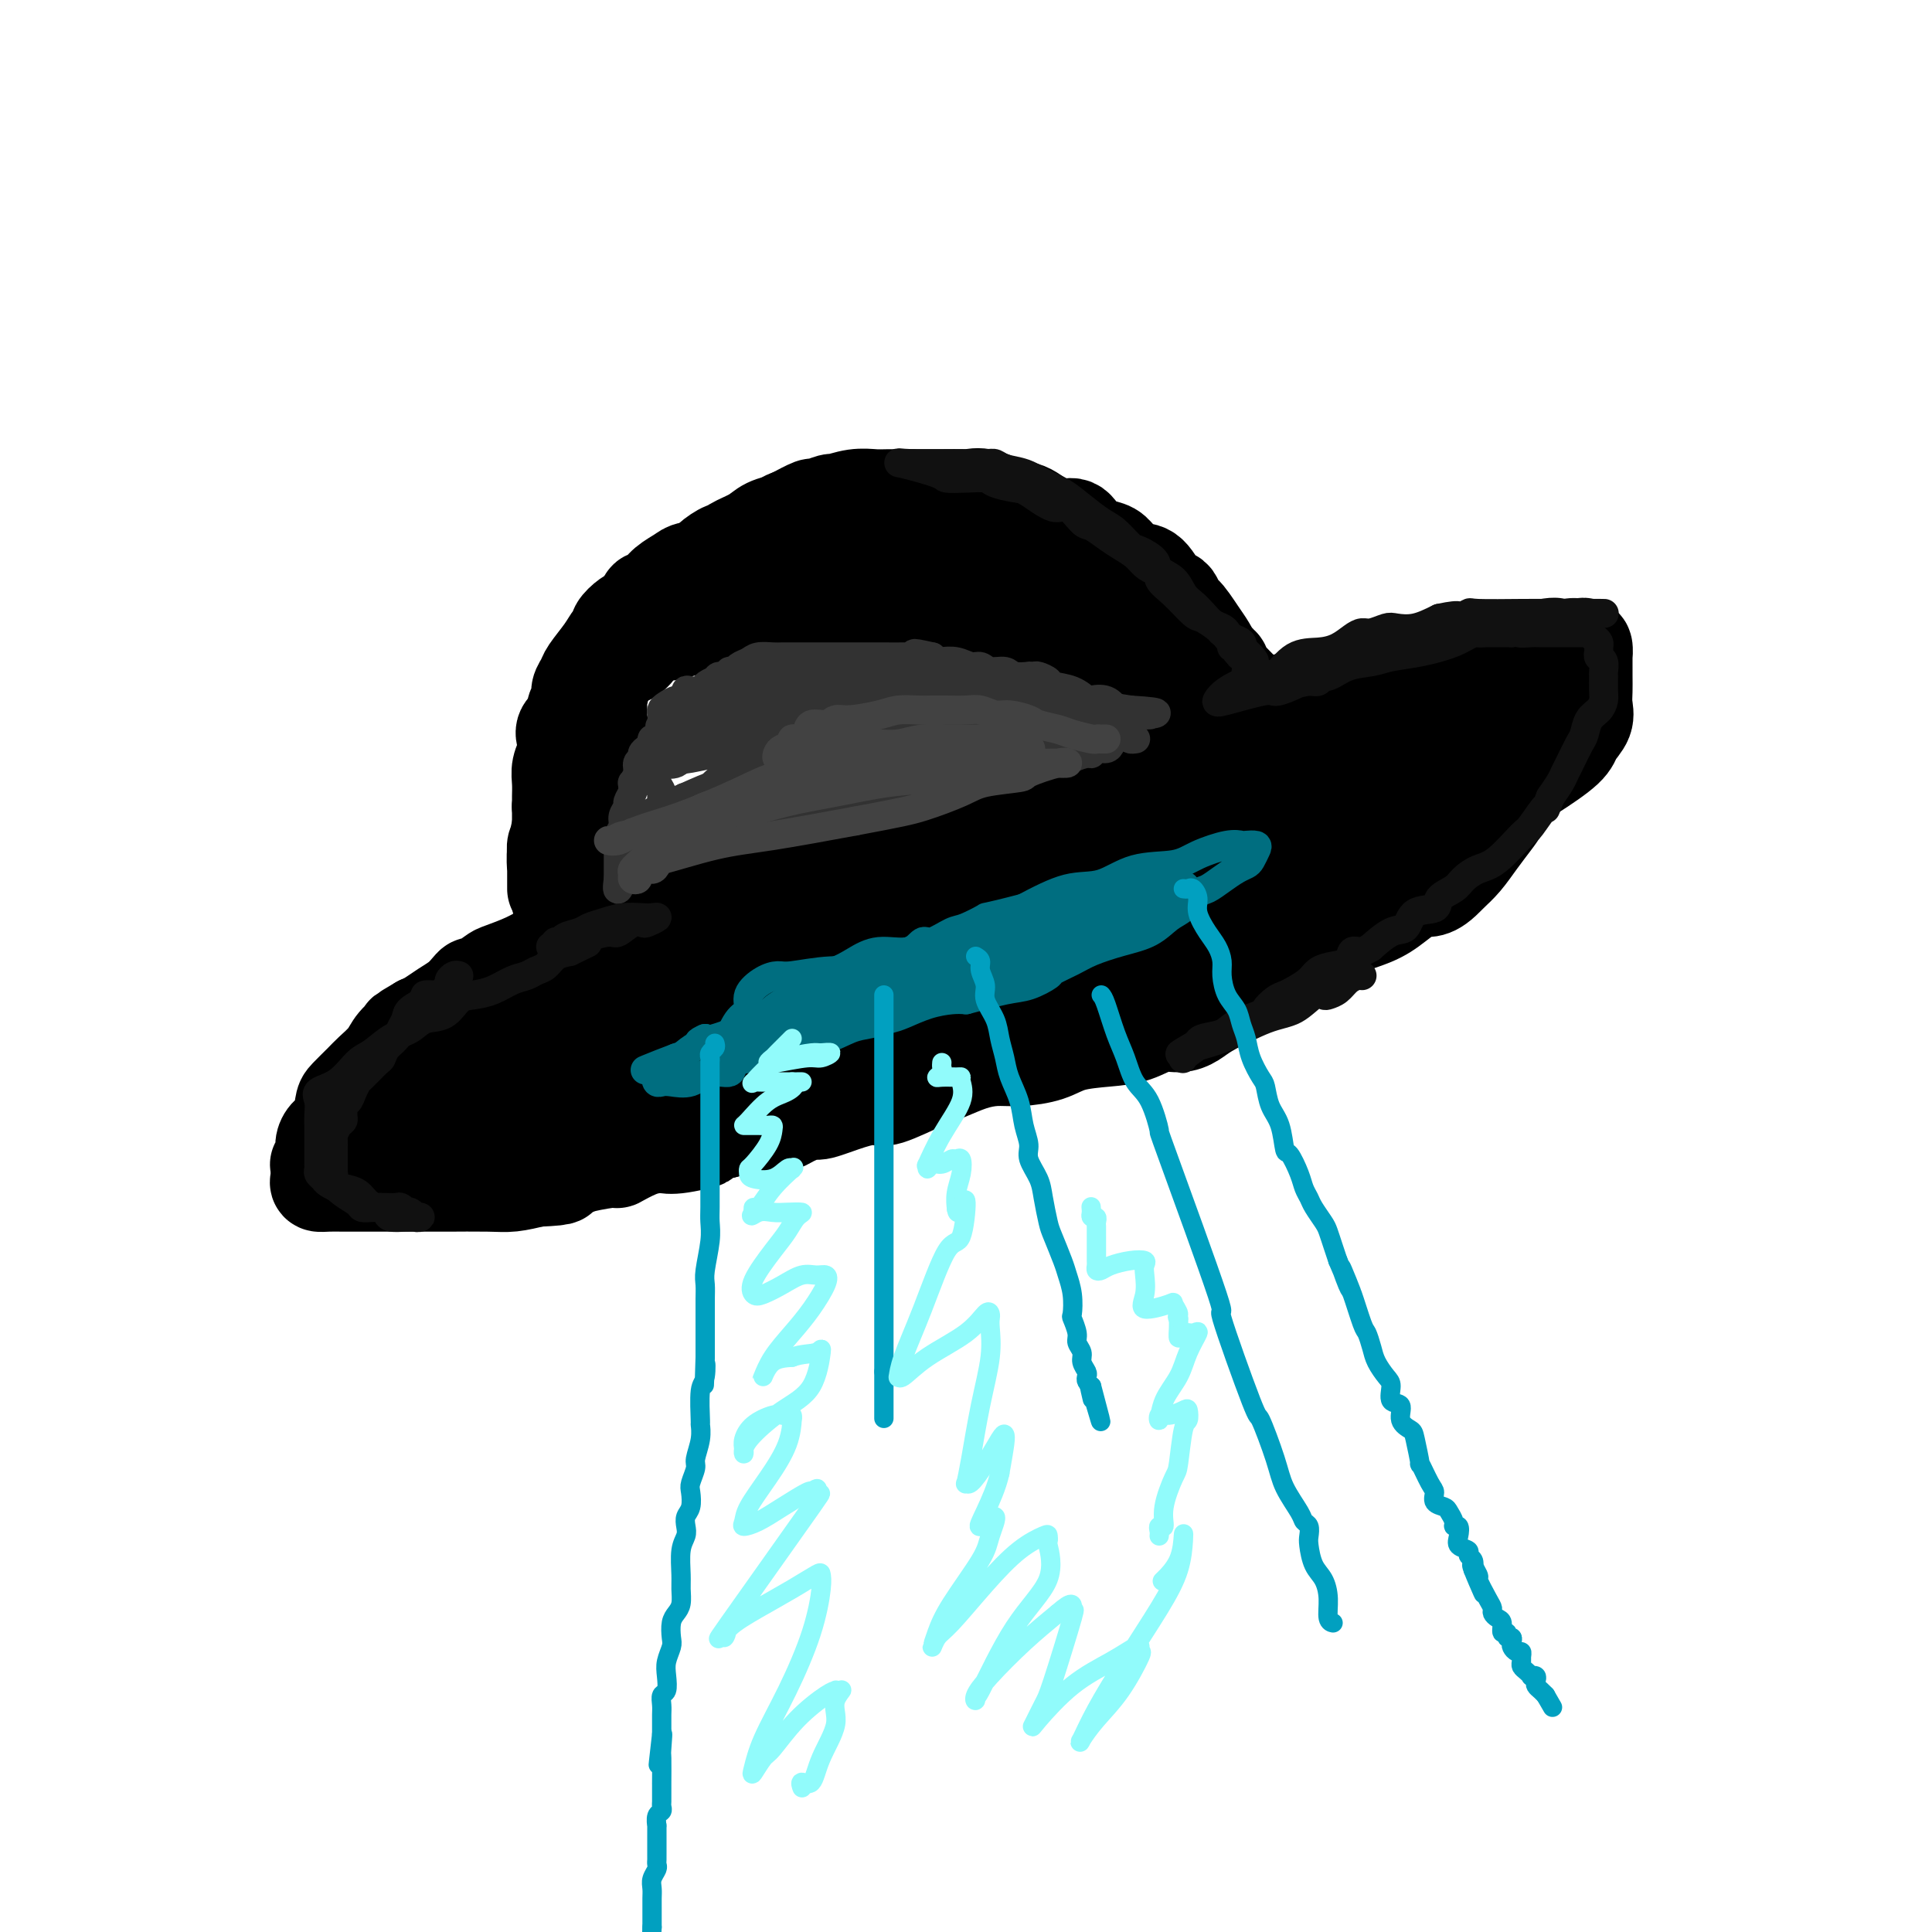 <svg viewBox='0 0 400 400' version='1.1' xmlns='http://www.w3.org/2000/svg' xmlns:xlink='http://www.w3.org/1999/xlink'><g fill='none' stroke='#000000' stroke-width='20' stroke-linecap='round' stroke-linejoin='round'><path d='M177,178c-0.079,-0.121 -0.157,-0.242 -1,0c-0.843,0.242 -2.450,0.848 -3,1c-0.550,0.152 -0.044,-0.151 0,0c0.044,0.151 -0.374,0.755 -1,1c-0.626,0.245 -1.460,0.130 -2,0c-0.540,-0.130 -0.784,-0.275 -1,0c-0.216,0.275 -0.402,0.971 -1,1c-0.598,0.029 -1.608,-0.607 -3,0c-1.392,0.607 -3.167,2.458 -5,3c-1.833,0.542 -3.725,-0.224 -5,0c-1.275,0.224 -1.933,1.440 -3,2c-1.067,0.560 -2.541,0.465 -4,1c-1.459,0.535 -2.901,1.702 -4,2c-1.099,0.298 -1.855,-0.272 -3,0c-1.145,0.272 -2.680,1.386 -4,2c-1.320,0.614 -2.425,0.727 -4,1c-1.575,0.273 -3.620,0.706 -5,1c-1.380,0.294 -2.097,0.450 -4,1c-1.903,0.550 -4.994,1.494 -7,2c-2.006,0.506 -2.926,0.574 -4,1c-1.074,0.426 -2.301,1.210 -4,2c-1.699,0.790 -3.869,1.587 -5,2c-1.131,0.413 -1.222,0.442 -2,1c-0.778,0.558 -2.241,1.644 -3,2c-0.759,0.356 -0.812,-0.017 -1,0c-0.188,0.017 -0.512,0.424 -1,1c-0.488,0.576 -1.141,1.319 -2,2c-0.859,0.681 -1.924,1.299 -3,2c-1.076,0.701 -2.165,1.486 -3,2c-0.835,0.514 -1.418,0.757 -2,1'/><path d='M87,212c-4.601,2.689 -3.104,1.913 -3,2c0.104,0.087 -1.184,1.039 -2,2c-0.816,0.961 -1.160,1.932 -2,3c-0.840,1.068 -2.174,2.233 -3,3c-0.826,0.767 -1.142,1.136 -2,2c-0.858,0.864 -2.258,2.224 -3,3c-0.742,0.776 -0.825,0.970 -1,2c-0.175,1.030 -0.443,2.897 -1,4c-0.557,1.103 -1.403,1.444 -2,2c-0.597,0.556 -0.945,1.328 -1,2c-0.055,0.672 0.182,1.244 0,2c-0.182,0.756 -0.782,1.695 -1,2c-0.218,0.305 -0.054,-0.023 0,0c0.054,0.023 -0.003,0.399 0,1c0.003,0.601 0.065,1.429 0,2c-0.065,0.571 -0.257,0.885 0,1c0.257,0.115 0.965,0.031 2,0c1.035,-0.031 2.398,-0.008 3,0c0.602,0.008 0.442,0.002 1,0c0.558,-0.002 1.832,-0.001 3,0c1.168,0.001 2.229,0.000 3,0c0.771,-0.000 1.252,-0.000 2,0c0.748,0.000 1.763,0.001 4,0c2.237,-0.001 5.696,-0.003 7,0c1.304,0.003 0.453,0.011 2,0c1.547,-0.011 5.494,-0.041 8,0c2.506,0.041 3.573,0.155 5,0c1.427,-0.155 3.213,-0.577 5,-1'/><path d='M111,244c7.708,-0.332 4.479,-0.662 4,-1c-0.479,-0.338 1.793,-0.686 3,-1c1.207,-0.314 1.350,-0.595 3,-1c1.650,-0.405 4.807,-0.934 6,-1c1.193,-0.066 0.423,0.329 1,0c0.577,-0.329 2.502,-1.384 4,-2c1.498,-0.616 2.568,-0.793 4,-1c1.432,-0.207 3.227,-0.445 5,-1c1.773,-0.555 3.524,-1.428 5,-2c1.476,-0.572 2.675,-0.844 4,-1c1.325,-0.156 2.774,-0.196 4,0c1.226,0.196 2.227,0.627 4,0c1.773,-0.627 4.316,-2.314 6,-3c1.684,-0.686 2.508,-0.373 4,-1c1.492,-0.627 3.652,-2.194 5,-3c1.348,-0.806 1.883,-0.849 3,-1c1.117,-0.151 2.817,-0.408 4,-1c1.183,-0.592 1.847,-1.520 3,-2c1.153,-0.480 2.793,-0.513 4,-1c1.207,-0.487 1.982,-1.427 3,-2c1.018,-0.573 2.278,-0.780 3,-1c0.722,-0.220 0.904,-0.453 2,-1c1.096,-0.547 3.105,-1.408 5,-2c1.895,-0.592 3.676,-0.914 5,-1c1.324,-0.086 2.192,0.066 4,0c1.808,-0.066 4.556,-0.349 6,-1c1.444,-0.651 1.583,-1.669 2,-2c0.417,-0.331 1.112,0.025 2,0c0.888,-0.025 1.970,-0.430 3,-1c1.030,-0.570 2.009,-1.306 3,-2c0.991,-0.694 1.996,-1.347 3,-2'/><path d='M228,206c11.479,-4.220 5.176,-1.269 4,-1c-1.176,0.269 2.774,-2.144 5,-3c2.226,-0.856 2.728,-0.154 5,-1c2.272,-0.846 6.314,-3.238 8,-4c1.686,-0.762 1.015,0.106 2,0c0.985,-0.106 3.626,-1.187 5,-2c1.374,-0.813 1.482,-1.358 3,-2c1.518,-0.642 4.444,-1.379 6,-2c1.556,-0.621 1.740,-1.125 3,-2c1.260,-0.875 3.597,-2.122 5,-3c1.403,-0.878 1.873,-1.386 3,-2c1.127,-0.614 2.911,-1.335 5,-2c2.089,-0.665 4.484,-1.276 6,-2c1.516,-0.724 2.152,-1.563 3,-2c0.848,-0.437 1.907,-0.473 3,-1c1.093,-0.527 2.221,-1.545 3,-2c0.779,-0.455 1.211,-0.348 2,-1c0.789,-0.652 1.936,-2.063 3,-3c1.064,-0.937 2.044,-1.401 3,-2c0.956,-0.599 1.889,-1.333 3,-2c1.111,-0.667 2.399,-1.266 3,-2c0.601,-0.734 0.516,-1.601 1,-2c0.484,-0.399 1.537,-0.328 2,-1c0.463,-0.672 0.334,-2.088 1,-3c0.666,-0.912 2.126,-1.322 3,-2c0.874,-0.678 1.162,-1.625 2,-3c0.838,-1.375 2.227,-3.178 3,-4c0.773,-0.822 0.929,-0.664 1,-1c0.071,-0.336 0.058,-1.167 0,-2c-0.058,-0.833 -0.159,-1.666 0,-2c0.159,-0.334 0.580,-0.167 1,0'/><path d='M325,145c1.712,-2.812 0.493,-1.342 0,-1c-0.493,0.342 -0.261,-0.444 0,-1c0.261,-0.556 0.550,-0.883 0,-1c-0.550,-0.117 -1.939,-0.026 -3,0c-1.061,0.026 -1.794,-0.014 -3,0c-1.206,0.014 -2.885,0.082 -4,0c-1.115,-0.082 -1.665,-0.315 -3,0c-1.335,0.315 -3.456,1.179 -5,2c-1.544,0.821 -2.511,1.599 -4,2c-1.489,0.401 -3.500,0.426 -5,1c-1.500,0.574 -2.489,1.696 -4,2c-1.511,0.304 -3.545,-0.209 -5,0c-1.455,0.209 -2.330,1.141 -5,2c-2.670,0.859 -7.133,1.644 -10,2c-2.867,0.356 -4.137,0.283 -6,1c-1.863,0.717 -4.319,2.223 -7,3c-2.681,0.777 -5.589,0.824 -8,1c-2.411,0.176 -4.326,0.481 -6,1c-1.674,0.519 -3.105,1.253 -5,2c-1.895,0.747 -4.252,1.509 -6,2c-1.748,0.491 -2.886,0.713 -4,1c-1.114,0.287 -2.202,0.639 -4,1c-1.798,0.361 -4.305,0.729 -6,1c-1.695,0.271 -2.578,0.444 -4,1c-1.422,0.556 -3.383,1.496 -5,2c-1.617,0.504 -2.891,0.573 -5,1c-2.109,0.427 -5.055,1.214 -8,2'/><path d='M200,172c-18.261,4.750 -7.912,1.627 -5,1c2.912,-0.627 -1.611,1.244 -4,2c-2.389,0.756 -2.643,0.396 -4,1c-1.357,0.604 -3.816,2.172 -5,3c-1.184,0.828 -1.091,0.917 -2,1c-0.909,0.083 -2.819,0.161 -4,1c-1.181,0.839 -1.635,2.438 -3,3c-1.365,0.562 -3.643,0.086 -6,1c-2.357,0.914 -4.795,3.217 -7,4c-2.205,0.783 -4.178,0.045 -7,1c-2.822,0.955 -6.492,3.602 -9,5c-2.508,1.398 -3.852,1.548 -5,2c-1.148,0.452 -2.099,1.206 -3,2c-0.901,0.794 -1.753,1.626 -3,2c-1.247,0.374 -2.891,0.288 -4,1c-1.109,0.712 -1.684,2.221 -2,3c-0.316,0.779 -0.374,0.829 -1,1c-0.626,0.171 -1.821,0.463 -3,1c-1.179,0.537 -2.343,1.317 -5,3c-2.657,1.683 -6.806,4.268 -9,5c-2.194,0.732 -2.434,-0.389 -4,0c-1.566,0.389 -4.458,2.289 -7,4c-2.542,1.711 -4.734,3.232 -6,4c-1.266,0.768 -1.607,0.783 -2,1c-0.393,0.217 -0.837,0.635 -1,1c-0.163,0.365 -0.044,0.675 0,1c0.044,0.325 0.013,0.664 0,1c-0.013,0.336 -0.006,0.668 0,1'/><path d='M89,228c-1.403,1.574 -0.411,1.010 0,1c0.411,-0.010 0.241,0.534 0,1c-0.241,0.466 -0.553,0.853 0,1c0.553,0.147 1.972,0.053 3,0c1.028,-0.053 1.665,-0.064 3,0c1.335,0.064 3.369,0.204 6,0c2.631,-0.204 5.858,-0.750 10,-2c4.142,-1.250 9.199,-3.203 13,-4c3.801,-0.797 6.347,-0.440 9,-1c2.653,-0.560 5.412,-2.039 7,-3c1.588,-0.961 2.004,-1.405 3,-2c0.996,-0.595 2.574,-1.341 4,-2c1.426,-0.659 2.702,-1.230 4,-2c1.298,-0.770 2.618,-1.740 5,-3c2.382,-1.260 5.826,-2.809 8,-4c2.174,-1.191 3.078,-2.023 4,-3c0.922,-0.977 1.861,-2.100 3,-3c1.139,-0.900 2.479,-1.576 4,-2c1.521,-0.424 3.223,-0.596 5,-1c1.777,-0.404 3.627,-1.038 6,-2c2.373,-0.962 5.268,-2.250 8,-3c2.732,-0.750 5.302,-0.962 7,-1c1.698,-0.038 2.525,0.098 4,0c1.475,-0.098 3.599,-0.428 5,-1c1.401,-0.572 2.079,-1.384 4,-2c1.921,-0.616 5.087,-1.035 8,-2c2.913,-0.965 5.575,-2.475 8,-4c2.425,-1.525 4.615,-3.064 6,-4c1.385,-0.936 1.967,-1.267 3,-2c1.033,-0.733 2.516,-1.866 4,-3'/><path d='M243,175c3.736,-2.092 2.575,-0.821 4,-1c1.425,-0.179 5.435,-1.807 8,-3c2.565,-1.193 3.684,-1.951 7,-3c3.316,-1.049 8.828,-2.390 11,-3c2.172,-0.610 1.002,-0.489 2,-1c0.998,-0.511 4.162,-1.652 6,-2c1.838,-0.348 2.350,0.098 3,0c0.650,-0.098 1.436,-0.740 2,-1c0.564,-0.260 0.904,-0.139 1,0c0.096,0.139 -0.054,0.295 0,1c0.054,0.705 0.310,1.958 0,3c-0.310,1.042 -1.187,1.873 -2,3c-0.813,1.127 -1.562,2.549 -3,4c-1.438,1.451 -3.563,2.929 -7,5c-3.437,2.071 -8.184,4.734 -12,7c-3.816,2.266 -6.700,4.133 -10,6c-3.300,1.867 -7.015,3.732 -10,5c-2.985,1.268 -5.239,1.940 -8,3c-2.761,1.060 -6.030,2.509 -9,4c-2.970,1.491 -5.640,3.026 -8,4c-2.360,0.974 -4.409,1.388 -7,2c-2.591,0.612 -5.726,1.422 -7,2c-1.274,0.578 -0.689,0.925 -2,1c-1.311,0.075 -4.517,-0.121 -7,0c-2.483,0.121 -4.241,0.561 -6,1'/><path d='M189,212c-5.809,1.350 -5.830,1.725 -7,2c-1.170,0.275 -3.489,0.451 -7,1c-3.511,0.549 -8.213,1.470 -11,2c-2.787,0.530 -3.660,0.667 -5,1c-1.340,0.333 -3.146,0.862 -4,1c-0.854,0.138 -0.754,-0.116 -1,0c-0.246,0.116 -0.836,0.602 -1,0c-0.164,-0.602 0.098,-2.292 0,-3c-0.098,-0.708 -0.557,-0.436 -1,-1c-0.443,-0.564 -0.871,-1.966 -1,-3c-0.129,-1.034 0.041,-1.699 0,-2c-0.041,-0.301 -0.292,-0.236 0,-1c0.292,-0.764 1.128,-2.357 3,-3c1.872,-0.643 4.779,-0.335 8,-1c3.221,-0.665 6.757,-2.304 11,-4c4.243,-1.696 9.193,-3.450 13,-5c3.807,-1.550 6.472,-2.896 9,-4c2.528,-1.104 4.918,-1.966 7,-3c2.082,-1.034 3.856,-2.239 6,-3c2.144,-0.761 4.658,-1.077 8,-2c3.342,-0.923 7.513,-2.453 10,-3c2.487,-0.547 3.289,-0.110 7,-1c3.711,-0.890 10.330,-3.107 15,-4c4.670,-0.893 7.389,-0.463 10,-1c2.611,-0.537 5.112,-2.041 8,-3c2.888,-0.959 6.162,-1.374 8,-2c1.838,-0.626 2.239,-1.465 3,-2c0.761,-0.535 1.880,-0.768 3,-1'/><path d='M280,167c11.531,-3.344 4.359,-2.205 2,-2c-2.359,0.205 0.093,-0.526 1,-1c0.907,-0.474 0.267,-0.693 1,-1c0.733,-0.307 2.839,-0.703 4,-1c1.161,-0.297 1.375,-0.496 2,-1c0.625,-0.504 1.659,-1.315 3,-2c1.341,-0.685 2.987,-1.245 4,-2c1.013,-0.755 1.391,-1.704 2,-2c0.609,-0.296 1.448,0.062 2,0c0.552,-0.062 0.816,-0.545 1,-1c0.184,-0.455 0.288,-0.882 1,-1c0.712,-0.118 2.033,0.075 3,0c0.967,-0.075 1.580,-0.416 3,-1c1.420,-0.584 3.648,-1.410 5,-2c1.352,-0.590 1.828,-0.944 2,-1c0.172,-0.056 0.041,0.184 0,1c-0.041,0.816 0.007,2.207 0,3c-0.007,0.793 -0.070,0.987 0,2c0.070,1.013 0.273,2.843 0,4c-0.273,1.157 -1.020,1.639 -2,3c-0.980,1.361 -2.191,3.599 -3,5c-0.809,1.401 -1.217,1.963 -2,3c-0.783,1.037 -1.942,2.548 -3,4c-1.058,1.452 -2.017,2.843 -3,4c-0.983,1.157 -1.992,2.078 -3,3'/><path d='M300,181c-3.584,3.940 -4.544,2.792 -6,3c-1.456,0.208 -3.410,1.774 -5,3c-1.590,1.226 -2.818,2.113 -5,3c-2.182,0.887 -5.320,1.773 -8,3c-2.680,1.227 -4.903,2.793 -7,4c-2.097,1.207 -4.070,2.053 -6,3c-1.930,0.947 -3.818,1.995 -5,3c-1.182,1.005 -1.659,1.966 -3,3c-1.341,1.034 -3.547,2.140 -5,3c-1.453,0.860 -2.153,1.473 -3,2c-0.847,0.527 -1.839,0.966 -3,1c-1.161,0.034 -2.489,-0.338 -4,0c-1.511,0.338 -3.204,1.387 -5,2c-1.796,0.613 -3.694,0.791 -6,1c-2.306,0.209 -5.021,0.450 -7,1c-1.979,0.550 -3.221,1.407 -5,2c-1.779,0.593 -4.093,0.920 -6,1c-1.907,0.080 -3.407,-0.086 -5,0c-1.593,0.086 -3.278,0.425 -5,1c-1.722,0.575 -3.480,1.385 -5,2c-1.520,0.615 -2.803,1.034 -5,2c-2.197,0.966 -5.308,2.479 -7,3c-1.692,0.521 -1.966,0.052 -3,0c-1.034,-0.052 -2.829,0.315 -5,1c-2.171,0.685 -4.719,1.690 -6,2c-1.281,0.310 -1.297,-0.075 -2,0c-0.703,0.075 -2.095,0.611 -3,1c-0.905,0.389 -1.325,0.630 -2,1c-0.675,0.370 -1.605,0.869 -3,1c-1.395,0.131 -3.256,-0.105 -5,0c-1.744,0.105 -3.372,0.553 -5,1'/><path d='M150,234c-15.948,3.950 -7.317,2.327 -5,2c2.317,-0.327 -1.681,0.644 -4,1c-2.319,0.356 -2.959,0.096 -4,0c-1.041,-0.096 -2.482,-0.028 -4,0c-1.518,0.028 -3.114,0.015 -4,0c-0.886,-0.015 -1.064,-0.031 -2,0c-0.936,0.031 -2.632,0.108 -4,0c-1.368,-0.108 -2.409,-0.403 -3,-1c-0.591,-0.597 -0.733,-1.496 -1,-2c-0.267,-0.504 -0.660,-0.613 -1,-1c-0.340,-0.387 -0.627,-1.053 -1,-2c-0.373,-0.947 -0.832,-2.176 -1,-3c-0.168,-0.824 -0.046,-1.244 0,-2c0.046,-0.756 0.016,-1.849 0,-3c-0.016,-1.151 -0.018,-2.361 0,-3c0.018,-0.639 0.055,-0.707 0,-1c-0.055,-0.293 -0.201,-0.812 2,-2c2.201,-1.188 6.749,-3.044 11,-4c4.251,-0.956 8.205,-1.012 13,-2c4.795,-0.988 10.431,-2.907 16,-4c5.569,-1.093 11.071,-1.360 15,-2c3.929,-0.640 6.284,-1.652 9,-3c2.716,-1.348 5.794,-3.032 8,-4c2.206,-0.968 3.540,-1.221 5,-2c1.460,-0.779 3.044,-2.084 4,-3c0.956,-0.916 1.283,-1.442 2,-2c0.717,-0.558 1.825,-1.147 3,-2c1.175,-0.853 2.418,-1.971 4,-3c1.582,-1.029 3.503,-1.969 5,-3c1.497,-1.031 2.571,-2.152 4,-3c1.429,-0.848 3.215,-1.424 5,-2'/><path d='M222,178c6.518,-4.229 2.813,-2.801 2,-3c-0.813,-0.199 1.268,-2.025 3,-3c1.732,-0.975 3.117,-1.098 4,-2c0.883,-0.902 1.266,-2.584 2,-3c0.734,-0.416 1.820,0.432 3,0c1.180,-0.432 2.454,-2.145 3,-3c0.546,-0.855 0.365,-0.851 1,-1c0.635,-0.149 2.085,-0.450 3,-1c0.915,-0.550 1.295,-1.349 2,-2c0.705,-0.651 1.735,-1.152 3,-2c1.265,-0.848 2.764,-2.041 4,-3c1.236,-0.959 2.208,-1.683 3,-2c0.792,-0.317 1.404,-0.226 2,-1c0.596,-0.774 1.178,-2.413 2,-3c0.822,-0.587 1.886,-0.122 3,0c1.114,0.122 2.278,-0.100 3,-1c0.722,-0.900 1.001,-2.477 2,-3c0.999,-0.523 2.718,0.010 4,0c1.282,-0.010 2.127,-0.562 3,-1c0.873,-0.438 1.775,-0.761 3,-1c1.225,-0.239 2.772,-0.394 4,-1c1.228,-0.606 2.137,-1.664 4,-2c1.863,-0.336 4.680,0.051 6,0c1.320,-0.051 1.142,-0.540 2,-1c0.858,-0.460 2.752,-0.893 4,-1c1.248,-0.107 1.852,0.111 3,0c1.148,-0.111 2.841,-0.552 4,-1c1.159,-0.448 1.785,-0.904 3,-1c1.215,-0.096 3.019,0.166 4,0c0.981,-0.166 1.137,-0.762 2,-1c0.863,-0.238 2.431,-0.119 4,0'/><path d='M317,135c8.216,-1.771 3.757,-1.198 3,-1c-0.757,0.198 2.190,0.022 4,0c1.810,-0.022 2.485,0.112 3,0c0.515,-0.112 0.870,-0.470 1,0c0.130,0.470 0.034,1.767 0,2c-0.034,0.233 -0.007,-0.598 0,0c0.007,0.598 -0.005,2.625 0,4c0.005,1.375 0.027,2.099 0,3c-0.027,0.901 -0.104,1.980 0,3c0.104,1.020 0.390,1.982 0,3c-0.390,1.018 -1.457,2.091 -2,3c-0.543,0.909 -0.561,1.654 -2,3c-1.439,1.346 -4.298,3.291 -7,5c-2.702,1.709 -5.247,3.180 -6,4c-0.753,0.820 0.287,0.989 -1,2c-1.287,1.011 -4.902,2.865 -7,4c-2.098,1.135 -2.680,1.551 -5,3c-2.320,1.449 -6.380,3.932 -8,5c-1.620,1.068 -0.801,0.722 -2,1c-1.199,0.278 -4.417,1.181 -7,2c-2.583,0.819 -4.531,1.556 -7,2c-2.469,0.444 -5.458,0.597 -8,1c-2.542,0.403 -4.636,1.057 -7,2c-2.364,0.943 -4.996,2.174 -8,3c-3.004,0.826 -6.380,1.246 -11,2c-4.620,0.754 -10.486,1.841 -15,3c-4.514,1.159 -7.677,2.389 -11,3c-3.323,0.611 -6.807,0.603 -10,1c-3.193,0.397 -6.097,1.198 -9,2'/><path d='M195,200c-16.588,3.808 -10.557,2.327 -10,2c0.557,-0.327 -4.358,0.501 -8,1c-3.642,0.499 -6.009,0.670 -8,1c-1.991,0.330 -3.604,0.821 -5,1c-1.396,0.179 -2.575,0.048 -4,0c-1.425,-0.048 -3.095,-0.013 -4,0c-0.905,0.013 -1.046,0.003 -2,0c-0.954,-0.003 -2.720,-0.001 -4,0c-1.280,0.001 -2.073,-0.000 -3,0c-0.927,0.000 -1.990,0.001 -3,0c-1.010,-0.001 -1.969,-0.004 -3,0c-1.031,0.004 -2.135,0.016 -3,0c-0.865,-0.016 -1.490,-0.060 -2,0c-0.510,0.060 -0.906,0.222 -1,0c-0.094,-0.222 0.113,-0.830 0,-1c-0.113,-0.170 -0.548,0.096 -1,0c-0.452,-0.096 -0.922,-0.555 -1,-1c-0.078,-0.445 0.234,-0.876 0,-1c-0.234,-0.124 -1.015,0.059 -2,0c-0.985,-0.059 -2.176,-0.360 -3,-1c-0.824,-0.640 -1.283,-1.621 -2,-2c-0.717,-0.379 -1.694,-0.158 -2,0c-0.306,0.158 0.059,0.253 0,0c-0.059,-0.253 -0.542,-0.853 -1,-1c-0.458,-0.147 -0.893,0.158 -1,0c-0.107,-0.158 0.112,-0.780 0,-1c-0.112,-0.220 -0.556,-0.038 -1,0c-0.444,0.038 -0.889,-0.067 -1,0c-0.111,0.067 0.111,0.305 0,0c-0.111,-0.305 -0.556,-1.152 -1,-2'/><path d='M119,195c-2.426,-1.749 -0.492,-1.123 0,-1c0.492,0.123 -0.456,-0.259 -1,-1c-0.544,-0.741 -0.682,-1.841 -1,-3c-0.318,-1.159 -0.817,-2.378 -1,-3c-0.183,-0.622 -0.049,-0.646 0,-1c0.049,-0.354 0.013,-1.038 0,-2c-0.013,-0.962 -0.004,-2.202 0,-3c0.004,-0.798 0.001,-1.153 0,-2c-0.001,-0.847 -0.000,-2.184 0,-3c0.000,-0.816 -0.000,-1.110 0,-2c0.000,-0.890 0.000,-2.377 0,-3c-0.000,-0.623 -0.001,-0.382 0,-1c0.001,-0.618 0.004,-2.093 0,-3c-0.004,-0.907 -0.015,-1.244 0,-2c0.015,-0.756 0.054,-1.932 0,-3c-0.054,-1.068 -0.203,-2.029 0,-3c0.203,-0.971 0.757,-1.951 1,-3c0.243,-1.049 0.174,-2.168 0,-3c-0.174,-0.832 -0.454,-1.378 0,-2c0.454,-0.622 1.642,-1.322 2,-2c0.358,-0.678 -0.113,-1.335 0,-2c0.113,-0.665 0.810,-1.339 1,-2c0.190,-0.661 -0.129,-1.308 0,-2c0.129,-0.692 0.704,-1.428 1,-2c0.296,-0.572 0.312,-0.978 1,-2c0.688,-1.022 2.047,-2.659 3,-4c0.953,-1.341 1.501,-2.387 2,-3c0.499,-0.613 0.948,-0.793 1,-1c0.052,-0.207 -0.294,-0.440 0,-1c0.294,-0.560 1.227,-1.446 2,-2c0.773,-0.554 1.387,-0.777 2,-1'/><path d='M132,127c2.054,-2.810 1.690,-2.833 2,-3c0.310,-0.167 1.295,-0.476 2,-1c0.705,-0.524 1.129,-1.263 2,-2c0.871,-0.737 2.188,-1.472 3,-2c0.812,-0.528 1.119,-0.849 2,-1c0.881,-0.151 2.336,-0.131 3,0c0.664,0.131 0.537,0.375 2,0c1.463,-0.375 4.516,-1.368 6,-2c1.484,-0.632 1.400,-0.901 2,-1c0.600,-0.099 1.885,-0.026 3,0c1.115,0.026 2.062,0.007 3,0c0.938,-0.007 1.869,-0.001 3,0c1.131,0.001 2.464,-0.003 4,0c1.536,0.003 3.277,0.011 5,0c1.723,-0.011 3.428,-0.043 5,0c1.572,0.043 3.011,0.162 4,0c0.989,-0.162 1.528,-0.604 3,0c1.472,0.604 3.877,2.256 6,3c2.123,0.744 3.965,0.581 6,1c2.035,0.419 4.262,1.420 6,2c1.738,0.580 2.987,0.737 4,1c1.013,0.263 1.790,0.631 3,1c1.210,0.369 2.852,0.739 4,1c1.148,0.261 1.801,0.412 3,1c1.199,0.588 2.942,1.614 4,2c1.058,0.386 1.430,0.131 2,0c0.570,-0.131 1.338,-0.138 2,0c0.662,0.138 1.217,0.422 2,1c0.783,0.578 1.795,1.451 3,2c1.205,0.549 2.602,0.775 4,1'/><path d='M235,131c7.749,2.308 2.623,0.078 2,0c-0.623,-0.078 3.259,1.995 5,3c1.741,1.005 1.343,0.941 3,2c1.657,1.059 5.370,3.242 7,4c1.630,0.758 1.177,0.091 1,0c-0.177,-0.091 -0.076,0.392 0,1c0.076,0.608 0.129,1.339 1,2c0.871,0.661 2.559,1.251 3,2c0.441,0.749 -0.365,1.655 0,3c0.365,1.345 1.902,3.128 3,4c1.098,0.872 1.758,0.833 2,1c0.242,0.167 0.065,0.542 0,1c-0.065,0.458 -0.017,1.001 0,1c0.017,-0.001 0.002,-0.546 0,-1c-0.002,-0.454 0.010,-0.816 0,-1c-0.010,-0.184 -0.043,-0.188 0,-1c0.043,-0.812 0.163,-2.430 0,-3c-0.163,-0.570 -0.610,-0.092 -1,0c-0.390,0.092 -0.725,-0.203 -1,-1c-0.275,-0.797 -0.490,-2.097 -1,-3c-0.510,-0.903 -1.316,-1.408 -2,-2c-0.684,-0.592 -1.245,-1.272 -2,-2c-0.755,-0.728 -1.703,-1.504 -2,-2c-0.297,-0.496 0.058,-0.713 0,-1c-0.058,-0.287 -0.529,-0.643 -1,-1'/><path d='M252,137c-1.733,-1.992 -1.066,-0.972 -1,-1c0.066,-0.028 -0.468,-1.105 -1,-2c-0.532,-0.895 -1.062,-1.609 -2,-3c-0.938,-1.391 -2.285,-3.459 -3,-4c-0.715,-0.541 -0.799,0.445 -1,0c-0.201,-0.445 -0.519,-2.321 -1,-3c-0.481,-0.679 -1.125,-0.161 -2,-1c-0.875,-0.839 -1.980,-3.036 -3,-4c-1.020,-0.964 -1.954,-0.694 -3,-1c-1.046,-0.306 -2.204,-1.186 -3,-2c-0.796,-0.814 -1.229,-1.560 -2,-2c-0.771,-0.440 -1.879,-0.574 -3,-1c-1.121,-0.426 -2.255,-1.146 -3,-2c-0.745,-0.854 -1.101,-1.844 -2,-2c-0.899,-0.156 -2.340,0.522 -4,0c-1.660,-0.522 -3.540,-2.245 -5,-3c-1.460,-0.755 -2.500,-0.542 -4,-1c-1.500,-0.458 -3.461,-1.587 -5,-2c-1.539,-0.413 -2.658,-0.111 -3,0c-0.342,0.111 0.092,0.030 -1,0c-1.092,-0.030 -3.709,-0.008 -5,0c-1.291,0.008 -1.257,0.001 -2,0c-0.743,-0.001 -2.263,0.004 -4,0c-1.737,-0.004 -3.692,-0.016 -5,0c-1.308,0.016 -1.969,0.061 -3,0c-1.031,-0.061 -2.431,-0.228 -4,0c-1.569,0.228 -3.307,0.851 -4,1c-0.693,0.149 -0.340,-0.177 -1,0c-0.660,0.177 -2.331,0.855 -3,1c-0.669,0.145 -0.334,-0.244 -1,0c-0.666,0.244 -2.333,1.122 -4,2'/><path d='M164,107c-2.314,0.810 -1.601,0.834 -2,1c-0.399,0.166 -1.912,0.474 -3,1c-1.088,0.526 -1.751,1.271 -3,2c-1.249,0.729 -3.083,1.442 -4,2c-0.917,0.558 -0.919,0.961 -1,1c-0.081,0.039 -0.243,-0.285 -1,0c-0.757,0.285 -2.108,1.179 -3,2c-0.892,0.821 -1.326,1.571 -2,2c-0.674,0.429 -1.589,0.539 -2,1c-0.411,0.461 -0.319,1.274 -1,2c-0.681,0.726 -2.136,1.365 -3,2c-0.864,0.635 -1.138,1.265 -2,2c-0.862,0.735 -2.314,1.576 -3,2c-0.686,0.424 -0.607,0.433 -1,1c-0.393,0.567 -1.258,1.694 -2,3c-0.742,1.306 -1.362,2.793 -2,4c-0.638,1.207 -1.295,2.134 -2,3c-0.705,0.866 -1.457,1.670 -2,3c-0.543,1.330 -0.875,3.185 -1,4c-0.125,0.815 -0.041,0.588 0,1c0.041,0.412 0.039,1.461 0,2c-0.039,0.539 -0.116,0.568 0,1c0.116,0.432 0.424,1.268 0,2c-0.424,0.732 -1.580,1.359 -2,2c-0.420,0.641 -0.102,1.296 0,2c0.102,0.704 -0.011,1.459 0,2c0.011,0.541 0.146,0.869 0,1c-0.146,0.131 -0.573,0.066 -1,0'/><path d='M121,158c-0.558,2.576 0.047,0.517 0,0c-0.047,-0.517 -0.748,0.507 -1,1c-0.252,0.493 -0.057,0.455 0,1c0.057,0.545 -0.023,1.672 0,2c0.023,0.328 0.149,-0.144 0,0c-0.149,0.144 -0.575,0.903 -1,2c-0.425,1.097 -0.850,2.532 -1,3c-0.150,0.468 -0.026,-0.029 0,0c0.026,0.029 -0.046,0.585 0,1c0.046,0.415 0.209,0.688 0,1c-0.209,0.312 -0.791,0.661 -1,1c-0.209,0.339 -0.046,0.667 0,1c0.046,0.333 -0.026,0.670 0,1c0.026,0.330 0.151,0.655 0,1c-0.151,0.345 -0.576,0.712 -1,1c-0.424,0.288 -0.846,0.497 -1,1c-0.154,0.503 -0.041,1.300 0,2c0.041,0.700 0.011,1.303 0,2c-0.011,0.697 -0.003,1.487 0,2c0.003,0.513 0.001,0.750 0,1c-0.001,0.250 -0.001,0.515 0,1c0.001,0.485 0.004,1.190 0,1c-0.004,-0.190 -0.015,-1.275 0,-2c0.015,-0.725 0.056,-1.091 0,-2c-0.056,-0.909 -0.207,-2.360 0,-4c0.207,-1.640 0.774,-3.469 1,-5c0.226,-1.531 0.113,-2.766 0,-4'/><path d='M116,167c0.548,-3.043 1.419,-3.151 2,-4c0.581,-0.849 0.873,-2.440 1,-4c0.127,-1.560 0.090,-3.090 0,-4c-0.090,-0.910 -0.233,-1.199 0,-2c0.233,-0.801 0.841,-2.114 1,-3c0.159,-0.886 -0.131,-1.344 0,-2c0.131,-0.656 0.682,-1.508 1,-2c0.318,-0.492 0.403,-0.622 1,-1c0.597,-0.378 1.707,-1.004 2,-2c0.293,-0.996 -0.229,-2.364 0,-3c0.229,-0.636 1.210,-0.541 2,-1c0.790,-0.459 1.390,-1.472 2,-2c0.610,-0.528 1.232,-0.571 2,-1c0.768,-0.429 1.683,-1.242 2,-2c0.317,-0.758 0.035,-1.460 1,-2c0.965,-0.540 3.178,-0.919 4,-1c0.822,-0.081 0.251,0.137 1,0c0.749,-0.137 2.816,-0.629 4,-1c1.184,-0.371 1.486,-0.621 2,-1c0.514,-0.379 1.239,-0.886 2,-1c0.761,-0.114 1.556,0.166 2,0c0.444,-0.166 0.535,-0.776 1,-1c0.465,-0.224 1.302,-0.060 2,0c0.698,0.060 1.256,0.016 2,0c0.744,-0.016 1.675,-0.004 3,0c1.325,0.004 3.046,0.001 5,0c1.954,-0.001 4.142,-0.000 7,0c2.858,0.000 6.385,0.000 9,0c2.615,-0.000 4.319,-0.000 6,0c1.681,0.000 3.341,0.000 5,0'/><path d='M188,127c6.481,0.009 3.182,0.030 3,0c-0.182,-0.030 2.751,-0.111 4,0c1.249,0.111 0.814,0.413 3,1c2.186,0.587 6.993,1.457 9,2c2.007,0.543 1.215,0.759 3,1c1.785,0.241 6.146,0.509 9,1c2.854,0.491 4.202,1.206 6,2c1.798,0.794 4.047,1.666 5,2c0.953,0.334 0.611,0.130 2,1c1.389,0.870 4.509,2.814 6,4c1.491,1.186 1.352,1.615 2,2c0.648,0.385 2.083,0.727 3,1c0.917,0.273 1.315,0.479 2,1c0.685,0.521 1.655,1.358 2,2c0.345,0.642 0.064,1.090 1,2c0.936,0.910 3.088,2.283 4,3c0.912,0.717 0.585,0.780 1,1c0.415,0.220 1.573,0.598 2,1c0.427,0.402 0.122,0.829 0,1c-0.122,0.171 -0.061,0.085 0,0'/></g>
<g fill='none' stroke='#323232' stroke-width='6' stroke-linecap='round' stroke-linejoin='round'><path d='M235,153c0.111,-0.016 0.223,-0.033 0,0c-0.223,0.033 -0.780,0.115 -1,0c-0.220,-0.115 -0.101,-0.426 0,-1c0.101,-0.574 0.186,-1.409 0,-2c-0.186,-0.591 -0.643,-0.936 -1,-1c-0.357,-0.064 -0.614,0.154 -1,0c-0.386,-0.154 -0.900,-0.681 -1,-1c-0.100,-0.319 0.215,-0.432 0,-1c-0.215,-0.568 -0.958,-1.591 -2,-2c-1.042,-0.409 -2.382,-0.203 -3,0c-0.618,0.203 -0.512,0.405 -1,0c-0.488,-0.405 -1.569,-1.415 -3,-2c-1.431,-0.585 -3.211,-0.745 -4,-1c-0.789,-0.255 -0.587,-0.604 -1,-1c-0.413,-0.396 -1.441,-0.837 -2,-1c-0.559,-0.163 -0.648,-0.048 -1,0c-0.352,0.048 -0.965,0.028 -1,0c-0.035,-0.028 0.510,-0.064 0,0c-0.510,0.064 -2.075,0.228 -3,0c-0.925,-0.228 -1.209,-0.850 -2,-1c-0.791,-0.150 -2.089,0.170 -3,0c-0.911,-0.170 -1.434,-0.829 -2,-1c-0.566,-0.171 -1.174,0.148 -2,0c-0.826,-0.148 -1.871,-0.761 -3,-1c-1.129,-0.239 -2.342,-0.103 -3,0c-0.658,0.103 -0.759,0.172 -1,0c-0.241,-0.172 -0.620,-0.586 -1,-1'/><path d='M193,136c-6.050,-1.392 -3.173,-0.373 -2,0c1.173,0.373 0.644,0.100 0,0c-0.644,-0.100 -1.401,-0.027 -3,0c-1.599,0.027 -4.038,0.007 -6,0c-1.962,-0.007 -3.447,-0.002 -4,0c-0.553,0.002 -0.175,0.001 -1,0c-0.825,-0.001 -2.854,-0.000 -4,0c-1.146,0.000 -1.409,0.000 -2,0c-0.591,-0.000 -1.509,-0.000 -2,0c-0.491,0.000 -0.553,0.000 -1,0c-0.447,-0.000 -1.278,-0.001 -2,0c-0.722,0.001 -1.334,0.003 -2,0c-0.666,-0.003 -1.387,-0.012 -2,0c-0.613,0.012 -1.120,0.046 -2,0c-0.880,-0.046 -2.135,-0.171 -3,0c-0.865,0.171 -1.340,0.638 -2,1c-0.660,0.362 -1.504,0.618 -2,1c-0.496,0.382 -0.642,0.889 -1,1c-0.358,0.111 -0.926,-0.174 -1,0c-0.074,0.174 0.346,0.806 0,1c-0.346,0.194 -1.458,-0.049 -2,0c-0.542,0.049 -0.513,0.390 -1,1c-0.487,0.610 -1.489,1.488 -2,2c-0.511,0.512 -0.532,0.657 -1,1c-0.468,0.343 -1.382,0.883 -2,1c-0.618,0.117 -0.939,-0.190 -1,0c-0.061,0.190 0.138,0.876 0,1c-0.138,0.124 -0.614,-0.313 -1,0c-0.386,0.313 -0.682,1.375 -1,2c-0.318,0.625 -0.659,0.812 -1,1'/><path d='M139,149c-3.249,2.210 -2.373,1.236 -2,1c0.373,-0.236 0.241,0.265 0,1c-0.241,0.735 -0.590,1.702 -1,2c-0.410,0.298 -0.879,-0.075 -1,0c-0.121,0.075 0.107,0.597 0,1c-0.107,0.403 -0.550,0.688 -1,1c-0.450,0.312 -0.909,0.652 -1,1c-0.091,0.348 0.186,0.705 0,1c-0.186,0.295 -0.835,0.527 -1,1c-0.165,0.473 0.153,1.186 0,2c-0.153,0.814 -0.777,1.728 -1,2c-0.223,0.272 -0.045,-0.097 0,0c0.045,0.097 -0.045,0.659 0,1c0.045,0.341 0.223,0.461 0,1c-0.223,0.539 -0.848,1.496 -1,2c-0.152,0.504 0.170,0.554 0,1c-0.170,0.446 -0.830,1.286 -1,2c-0.170,0.714 0.151,1.301 0,2c-0.151,0.699 -0.772,1.510 -1,2c-0.228,0.490 -0.061,0.660 0,1c0.061,0.340 0.016,0.851 0,1c-0.016,0.149 -0.004,-0.063 0,0c0.004,0.063 0.001,0.403 0,1c-0.001,0.597 -0.000,1.453 0,2c0.000,0.547 0.000,0.786 0,1c-0.000,0.214 -0.000,0.404 0,1c0.000,0.596 0.000,1.599 0,2c-0.000,0.401 -0.000,0.201 0,0'/><path d='M128,182c-0.590,4.084 0.435,1.293 1,0c0.565,-1.293 0.670,-1.088 1,-1c0.330,0.088 0.885,0.059 1,0c0.115,-0.059 -0.209,-0.148 1,-1c1.209,-0.852 3.953,-2.467 5,-3c1.047,-0.533 0.399,0.015 1,0c0.601,-0.015 2.452,-0.593 4,-1c1.548,-0.407 2.794,-0.644 4,-1c1.206,-0.356 2.373,-0.832 3,-1c0.627,-0.168 0.715,-0.030 1,0c0.285,0.030 0.766,-0.049 1,0c0.234,0.049 0.222,0.224 1,0c0.778,-0.224 2.347,-0.848 3,-1c0.653,-0.152 0.392,0.170 1,0c0.608,-0.170 2.087,-0.830 3,-1c0.913,-0.170 1.261,0.149 2,0c0.739,-0.149 1.868,-0.766 3,-1c1.132,-0.234 2.266,-0.086 3,0c0.734,0.086 1.068,0.110 2,0c0.932,-0.110 2.461,-0.355 4,-1c1.539,-0.645 3.086,-1.689 4,-2c0.914,-0.311 1.193,0.110 2,0c0.807,-0.110 2.141,-0.750 3,-1c0.859,-0.250 1.244,-0.108 2,0c0.756,0.108 1.885,0.184 3,0c1.115,-0.184 2.216,-0.627 3,-1c0.784,-0.373 1.251,-0.677 2,-1c0.749,-0.323 1.778,-0.664 3,-1c1.222,-0.336 2.635,-0.667 4,-1c1.365,-0.333 2.683,-0.666 4,-1'/><path d='M203,162c10.191,-2.488 2.670,-1.206 1,-1c-1.670,0.206 2.511,-0.662 4,-1c1.489,-0.338 0.288,-0.147 0,0c-0.288,0.147 0.339,0.250 1,0c0.661,-0.250 1.355,-0.854 2,-1c0.645,-0.146 1.241,0.167 2,0c0.759,-0.167 1.681,-0.814 3,-1c1.319,-0.186 3.035,0.090 4,0c0.965,-0.090 1.179,-0.545 2,-1c0.821,-0.455 2.248,-0.909 3,-1c0.752,-0.091 0.830,0.182 1,0c0.170,-0.182 0.432,-0.817 1,-1c0.568,-0.183 1.442,0.088 2,0c0.558,-0.088 0.799,-0.535 1,-1c0.201,-0.465 0.361,-0.947 0,-1c-0.361,-0.053 -1.243,0.322 -2,0c-0.757,-0.322 -1.391,-1.340 -2,-2c-0.609,-0.660 -1.195,-0.962 -2,-1c-0.805,-0.038 -1.829,0.187 -3,0c-1.171,-0.187 -2.488,-0.785 -3,-1c-0.512,-0.215 -0.220,-0.047 -1,0c-0.780,0.047 -2.632,-0.029 -4,0c-1.368,0.029 -2.253,0.162 -3,0c-0.747,-0.162 -1.356,-0.618 -2,-1c-0.644,-0.382 -1.322,-0.691 -2,-1'/><path d='M206,147c-3.661,-0.574 -2.815,-0.009 -3,0c-0.185,0.009 -1.403,-0.538 -3,-1c-1.597,-0.462 -3.573,-0.841 -5,-1c-1.427,-0.159 -2.304,-0.099 -3,0c-0.696,0.099 -1.210,0.238 -2,0c-0.790,-0.238 -1.856,-0.851 -3,-1c-1.144,-0.149 -2.365,0.167 -3,0c-0.635,-0.167 -0.684,-0.815 -2,-1c-1.316,-0.185 -3.900,0.094 -5,0c-1.100,-0.094 -0.716,-0.560 -1,-1c-0.284,-0.440 -1.236,-0.854 -2,-1c-0.764,-0.146 -1.339,-0.025 -2,0c-0.661,0.025 -1.407,-0.046 -2,0c-0.593,0.046 -1.032,0.208 -2,0c-0.968,-0.208 -2.464,-0.788 -3,-1c-0.536,-0.212 -0.112,-0.057 -1,0c-0.888,0.057 -3.088,0.016 -4,0c-0.912,-0.016 -0.535,-0.005 -1,0c-0.465,0.005 -1.773,0.005 -3,0c-1.227,-0.005 -2.373,-0.016 -3,0c-0.627,0.016 -0.735,0.060 -1,0c-0.265,-0.060 -0.686,-0.223 -1,0c-0.314,0.223 -0.522,0.830 -1,1c-0.478,0.170 -1.228,-0.099 -2,0c-0.772,0.099 -1.566,0.566 -2,1c-0.434,0.434 -0.509,0.833 -1,1c-0.491,0.167 -1.400,0.100 -2,0c-0.600,-0.100 -0.893,-0.233 -1,0c-0.107,0.233 -0.029,0.832 0,1c0.029,0.168 0.008,-0.095 0,0c-0.008,0.095 -0.004,0.547 0,1'/><path d='M142,145c-2.049,0.725 -1.673,0.037 -2,0c-0.327,-0.037 -1.357,0.577 -2,1c-0.643,0.423 -0.899,0.657 -1,1c-0.101,0.343 -0.046,0.797 0,1c0.046,0.203 0.084,0.156 1,0c0.916,-0.156 2.711,-0.420 5,-1c2.289,-0.580 5.072,-1.476 8,-2c2.928,-0.524 6.001,-0.676 8,-1c1.999,-0.324 2.922,-0.819 4,-1c1.078,-0.181 2.309,-0.049 3,0c0.691,0.049 0.841,0.013 2,0c1.159,-0.013 3.327,-0.003 5,0c1.673,0.003 2.853,0.001 4,0c1.147,-0.001 2.263,-0.000 3,0c0.737,0.000 1.097,0.000 2,0c0.903,-0.000 2.350,-0.001 3,0c0.650,0.001 0.502,0.003 2,0c1.498,-0.003 4.640,-0.011 6,0c1.360,0.011 0.936,0.042 1,0c0.064,-0.042 0.615,-0.155 1,0c0.385,0.155 0.604,0.580 1,1c0.396,0.420 0.970,0.834 2,1c1.030,0.166 2.515,0.083 4,0'/><path d='M202,145c6.602,0.316 3.608,0.105 3,0c-0.608,-0.105 1.168,-0.105 2,0c0.832,0.105 0.718,0.315 0,0c-0.718,-0.315 -2.039,-1.156 -3,-2c-0.961,-0.844 -1.562,-1.690 -2,-2c-0.438,-0.310 -0.713,-0.083 -2,0c-1.287,0.083 -3.587,0.021 -5,0c-1.413,-0.021 -1.938,-0.003 -3,0c-1.062,0.003 -2.662,-0.010 -5,0c-2.338,0.010 -5.413,0.044 -7,0c-1.587,-0.044 -1.686,-0.166 -2,0c-0.314,0.166 -0.844,0.619 -1,1c-0.156,0.381 0.061,0.691 0,1c-0.061,0.309 -0.398,0.619 0,1c0.398,0.381 1.533,0.835 3,1c1.467,0.165 3.267,0.043 5,0c1.733,-0.043 3.401,-0.006 6,0c2.599,0.006 6.130,-0.019 9,0c2.870,0.019 5.080,0.082 8,0c2.920,-0.082 6.548,-0.309 11,0c4.452,0.309 9.726,1.155 15,2'/><path d='M234,147c8.961,0.537 4.365,0.879 3,1c-1.365,0.121 0.502,0.021 1,0c0.498,-0.021 -0.374,0.036 -1,0c-0.626,-0.036 -1.005,-0.165 -2,0c-0.995,0.165 -2.607,0.622 -5,1c-2.393,0.378 -5.569,0.675 -7,1c-1.431,0.325 -1.118,0.679 -2,1c-0.882,0.321 -2.959,0.610 -4,1c-1.041,0.390 -1.047,0.882 -2,1c-0.953,0.118 -2.854,-0.139 -4,0c-1.146,0.139 -1.536,0.673 -3,1c-1.464,0.327 -4.003,0.449 -6,1c-1.997,0.551 -3.454,1.533 -5,2c-1.546,0.467 -3.182,0.420 -5,1c-1.818,0.580 -3.819,1.786 -6,3c-2.181,1.214 -4.540,2.435 -6,3c-1.460,0.565 -2.019,0.475 -4,1c-1.981,0.525 -5.385,1.665 -7,2c-1.615,0.335 -1.441,-0.136 -2,0c-0.559,0.136 -1.852,0.877 -3,1c-1.148,0.123 -2.153,-0.373 -3,0c-0.847,0.373 -1.536,1.615 -3,2c-1.464,0.385 -3.702,-0.089 -5,0c-1.298,0.089 -1.657,0.740 -2,1c-0.343,0.260 -0.672,0.130 -1,0'/><path d='M150,171c-13.718,3.531 -4.514,0.859 -1,0c3.514,-0.859 1.339,0.095 1,0c-0.339,-0.095 1.157,-1.237 3,-2c1.843,-0.763 4.034,-1.146 7,-2c2.966,-0.854 6.708,-2.181 11,-3c4.292,-0.819 9.133,-1.132 13,-2c3.867,-0.868 6.760,-2.292 9,-3c2.240,-0.708 3.826,-0.700 5,-1c1.174,-0.300 1.936,-0.906 2,-1c0.064,-0.094 -0.569,0.325 0,0c0.569,-0.325 2.340,-1.394 3,-2c0.660,-0.606 0.210,-0.751 1,-1c0.790,-0.249 2.821,-0.603 4,-1c1.179,-0.397 1.505,-0.836 2,-1c0.495,-0.164 1.159,-0.053 1,0c-0.159,0.053 -1.142,0.047 -2,0c-0.858,-0.047 -1.591,-0.136 -3,0c-1.409,0.136 -3.495,0.498 -6,1c-2.505,0.502 -5.430,1.143 -9,2c-3.570,0.857 -7.785,1.928 -12,3'/><path d='M179,158c-6.405,1.587 -6.417,2.553 -8,3c-1.583,0.447 -4.738,0.375 -7,1c-2.262,0.625 -3.630,1.949 -5,3c-1.370,1.051 -2.743,1.830 -4,2c-1.257,0.170 -2.397,-0.269 -3,0c-0.603,0.269 -0.669,1.246 -2,2c-1.331,0.754 -3.925,1.286 -6,2c-2.075,0.714 -3.629,1.609 -5,2c-1.371,0.391 -2.558,0.278 -3,0c-0.442,-0.278 -0.139,-0.721 0,-1c0.139,-0.279 0.114,-0.396 1,-1c0.886,-0.604 2.683,-1.697 5,-3c2.317,-1.303 5.154,-2.816 9,-4c3.846,-1.184 8.702,-2.041 14,-3c5.298,-0.959 11.038,-2.022 16,-3c4.962,-0.978 9.144,-1.870 13,-3c3.856,-1.130 7.384,-2.496 9,-3c1.616,-0.504 1.319,-0.144 1,0c-0.319,0.144 -0.659,0.072 -1,0'/><path d='M203,152c7.543,-1.894 0.401,-0.631 -3,0c-3.401,0.631 -3.060,0.628 -4,1c-0.940,0.372 -3.161,1.118 -7,2c-3.839,0.882 -9.297,1.899 -14,3c-4.703,1.101 -8.652,2.284 -11,3c-2.348,0.716 -3.094,0.965 -4,1c-0.906,0.035 -1.971,-0.142 -3,0c-1.029,0.142 -2.023,0.605 -3,1c-0.977,0.395 -1.936,0.721 -3,1c-1.064,0.279 -2.232,0.509 -3,1c-0.768,0.491 -1.136,1.241 -2,2c-0.864,0.759 -2.224,1.526 -3,2c-0.776,0.474 -0.967,0.655 -1,1c-0.033,0.345 0.093,0.853 0,1c-0.093,0.147 -0.406,-0.066 -1,0c-0.594,0.066 -1.468,0.410 -2,1c-0.532,0.590 -0.721,1.425 -1,2c-0.279,0.575 -0.648,0.890 -1,1c-0.352,0.110 -0.686,0.017 -1,0c-0.314,-0.017 -0.606,0.044 -1,0c-0.394,-0.044 -0.890,-0.192 -1,0c-0.110,0.192 0.166,0.725 0,1c-0.166,0.275 -0.773,0.294 -1,0c-0.227,-0.294 -0.075,-0.899 0,-1c0.075,-0.101 0.072,0.303 0,0c-0.072,-0.303 -0.212,-1.312 0,-2c0.212,-0.688 0.775,-1.054 2,-2c1.225,-0.946 3.113,-2.473 5,-4'/><path d='M140,167c2.138,-1.667 3.983,-2.836 7,-4c3.017,-1.164 7.206,-2.325 10,-3c2.794,-0.675 4.194,-0.864 7,-2c2.806,-1.136 7.017,-3.218 9,-4c1.983,-0.782 1.739,-0.262 2,0c0.261,0.262 1.026,0.266 2,0c0.974,-0.266 2.157,-0.803 3,-1c0.843,-0.197 1.348,-0.053 2,0c0.652,0.053 1.453,0.014 2,0c0.547,-0.014 0.840,-0.004 1,0c0.160,0.004 0.189,0.002 0,0c-0.189,-0.002 -0.594,-0.004 -1,0c-0.406,0.004 -0.811,0.015 -1,0c-0.189,-0.015 -0.160,-0.056 -1,0c-0.840,0.056 -2.548,0.208 -4,0c-1.452,-0.208 -2.646,-0.777 -5,0c-2.354,0.777 -5.866,2.898 -9,4c-3.134,1.102 -5.888,1.184 -8,2c-2.112,0.816 -3.580,2.365 -5,3c-1.420,0.635 -2.790,0.355 -4,1c-1.210,0.645 -2.260,2.214 -3,3c-0.740,0.786 -1.171,0.789 -2,1c-0.829,0.211 -2.056,0.631 -3,1c-0.944,0.369 -1.603,0.686 -2,1c-0.397,0.314 -0.530,0.623 -1,1c-0.470,0.377 -1.277,0.822 -2,1c-0.723,0.178 -1.361,0.089 -2,0'/><path d='M132,171c-5.309,1.935 1.919,-2.226 5,-4c3.081,-1.774 2.016,-1.161 2,-1c-0.016,0.161 1.018,-0.129 3,-1c1.982,-0.871 4.913,-2.323 8,-3c3.087,-0.677 6.330,-0.578 9,-1c2.670,-0.422 4.768,-1.366 7,-2c2.232,-0.634 4.599,-0.957 7,-1c2.401,-0.043 4.835,0.195 7,0c2.165,-0.195 4.061,-0.823 6,-1c1.939,-0.177 3.920,0.097 5,0c1.080,-0.097 1.260,-0.565 2,-1c0.740,-0.435 2.041,-0.838 3,-1c0.959,-0.162 1.577,-0.082 2,0c0.423,0.082 0.652,0.166 1,0c0.348,-0.166 0.814,-0.580 1,-1c0.186,-0.420 0.092,-0.845 0,-1c-0.092,-0.155 -0.183,-0.042 -1,0c-0.817,0.042 -2.359,0.011 -3,0c-0.641,-0.011 -0.380,-0.003 -1,0c-0.620,0.003 -2.122,0.001 -3,0c-0.878,-0.001 -1.132,-0.000 -2,0c-0.868,0.000 -2.349,0.000 -4,0c-1.651,-0.000 -3.472,-0.000 -5,0c-1.528,0.000 -2.764,0.000 -4,0'/><path d='M177,153c-4.111,-0.080 -3.387,0.719 -4,1c-0.613,0.281 -2.562,0.043 -4,0c-1.438,-0.043 -2.366,0.108 -4,1c-1.634,0.892 -3.973,2.524 -5,3c-1.027,0.476 -0.741,-0.203 -2,0c-1.259,0.203 -4.064,1.288 -6,2c-1.936,0.712 -3.005,1.053 -4,2c-0.995,0.947 -1.916,2.502 -3,3c-1.084,0.498 -2.332,-0.062 -3,0c-0.668,0.062 -0.757,0.745 -1,1c-0.243,0.255 -0.638,0.080 -1,0c-0.362,-0.080 -0.689,-0.066 -1,0c-0.311,0.066 -0.605,0.184 -1,0c-0.395,-0.184 -0.891,-0.669 -1,-1c-0.109,-0.331 0.169,-0.508 0,-1c-0.169,-0.492 -0.785,-1.301 -1,-2c-0.215,-0.699 -0.029,-1.290 0,-2c0.029,-0.710 -0.100,-1.538 1,-2c1.100,-0.462 3.429,-0.557 6,-1c2.571,-0.443 5.383,-1.233 9,-2c3.617,-0.767 8.039,-1.512 12,-2c3.961,-0.488 7.461,-0.718 10,-1c2.539,-0.282 4.118,-0.615 6,-1c1.882,-0.385 4.067,-0.821 5,-1c0.933,-0.179 0.613,-0.100 1,0c0.387,0.100 1.479,0.220 3,0c1.521,-0.220 3.469,-0.781 5,-1c1.531,-0.219 2.643,-0.098 4,0c1.357,0.098 2.959,0.171 4,0c1.041,-0.171 1.520,-0.585 2,-1'/><path d='M204,148c8.718,-2.083 -3.487,-1.290 -8,-1c-4.513,0.290 -1.334,0.078 -1,0c0.334,-0.078 -2.176,-0.021 -4,0c-1.824,0.021 -2.963,0.006 -4,0c-1.037,-0.006 -1.972,-0.001 -3,0c-1.028,0.001 -2.148,0.000 -4,0c-1.852,-0.000 -4.434,-0.000 -6,0c-1.566,0.000 -2.114,0.000 -3,0c-0.886,-0.000 -2.108,-0.001 -3,0c-0.892,0.001 -1.452,0.003 -2,0c-0.548,-0.003 -1.083,-0.011 -2,0c-0.917,0.011 -2.218,0.041 -3,0c-0.782,-0.041 -1.047,-0.154 -2,0c-0.953,0.154 -2.594,0.573 -4,1c-1.406,0.427 -2.577,0.862 -4,1c-1.423,0.138 -3.099,-0.019 -4,0c-0.901,0.019 -1.026,0.215 -2,1c-0.974,0.785 -2.797,2.159 -4,3c-1.203,0.841 -1.785,1.150 -2,1c-0.215,-0.150 -0.061,-0.757 0,-1c0.061,-0.243 0.031,-0.121 0,0'/><path d='M139,153c-3.468,0.745 -1.139,-0.393 0,-1c1.139,-0.607 1.088,-0.685 1,-1c-0.088,-0.315 -0.212,-0.869 1,-1c1.212,-0.131 3.761,0.161 5,0c1.239,-0.161 1.170,-0.776 2,-1c0.830,-0.224 2.561,-0.057 5,0c2.439,0.057 5.587,0.003 7,0c1.413,-0.003 1.091,0.044 0,0c-1.091,-0.044 -2.950,-0.181 -4,0c-1.050,0.181 -1.289,0.680 -2,1c-0.711,0.320 -1.893,0.463 -3,1c-1.107,0.537 -2.137,1.469 -3,2c-0.863,0.531 -1.558,0.662 -2,1c-0.442,0.338 -0.631,0.883 -1,1c-0.369,0.117 -0.920,-0.193 -1,0c-0.080,0.193 0.309,0.887 0,1c-0.309,0.113 -1.316,-0.357 -2,0c-0.684,0.357 -1.045,1.542 -2,2c-0.955,0.458 -2.503,0.191 -3,0c-0.497,-0.191 0.057,-0.305 0,0c-0.057,0.305 -0.727,1.030 -1,1c-0.273,-0.030 -0.150,-0.816 0,-1c0.150,-0.184 0.329,0.233 1,0c0.671,-0.233 1.836,-1.117 3,-2'/><path d='M140,156c1.293,-0.588 3.026,-1.058 6,-2c2.974,-0.942 7.191,-2.358 10,-3c2.809,-0.642 4.211,-0.512 8,-1c3.789,-0.488 9.966,-1.595 14,-2c4.034,-0.405 5.925,-0.109 8,0c2.075,0.109 4.336,0.029 6,0c1.664,-0.029 2.733,-0.008 4,0c1.267,0.008 2.733,0.002 4,0c1.267,-0.002 2.335,-0.001 3,0c0.665,0.001 0.927,0.000 1,0c0.073,-0.000 -0.044,0.000 0,0c0.044,-0.000 0.251,-0.001 1,0c0.749,0.001 2.042,0.004 3,0c0.958,-0.004 1.580,-0.017 2,0c0.420,0.017 0.636,0.063 1,0c0.364,-0.063 0.875,-0.233 1,0c0.125,0.233 -0.135,0.871 0,1c0.135,0.129 0.667,-0.251 0,0c-0.667,0.251 -2.531,1.134 -4,2c-1.469,0.866 -2.543,1.717 -4,2c-1.457,0.283 -3.296,-0.002 -5,1c-1.704,1.002 -3.271,3.289 -5,4c-1.729,0.711 -3.619,-0.155 -5,0c-1.381,0.155 -2.252,1.330 -3,2c-0.748,0.670 -1.374,0.835 -2,1'/><path d='M184,161c-4.401,2.003 -1.904,0.511 -1,0c0.904,-0.511 0.215,-0.040 1,0c0.785,0.040 3.043,-0.351 5,-1c1.957,-0.649 3.613,-1.554 6,-2c2.387,-0.446 5.505,-0.431 8,-1c2.495,-0.569 4.366,-1.722 6,-2c1.634,-0.278 3.032,0.318 4,0c0.968,-0.318 1.508,-1.551 2,-2c0.492,-0.449 0.936,-0.113 1,0c0.064,0.113 -0.252,0.002 0,0c0.252,-0.002 1.072,0.104 2,0c0.928,-0.104 1.964,-0.420 3,-1c1.036,-0.580 2.071,-1.425 3,-2c0.929,-0.575 1.752,-0.881 2,-1c0.248,-0.119 -0.078,-0.053 0,0c0.078,0.053 0.559,0.091 1,0c0.441,-0.091 0.840,-0.312 1,0c0.160,0.312 0.080,1.156 0,2'/><path d='M228,151c6.145,-1.228 -0.493,0.700 -4,2c-3.507,1.300 -3.884,1.970 -3,2c0.884,0.030 3.028,-0.580 -1,0c-4.028,0.580 -14.229,2.349 -18,3c-3.771,0.651 -1.112,0.182 -2,0c-0.888,-0.182 -5.322,-0.079 -8,0c-2.678,0.079 -3.600,0.134 -5,0c-1.400,-0.134 -3.276,-0.456 -5,0c-1.724,0.456 -3.294,1.691 -5,2c-1.706,0.309 -3.549,-0.310 -5,0c-1.451,0.310 -2.511,1.547 -4,2c-1.489,0.453 -3.407,0.121 -4,0c-0.593,-0.121 0.137,-0.033 0,0c-0.137,0.033 -1.143,0.009 -2,0c-0.857,-0.009 -1.567,-0.002 -2,0c-0.433,0.002 -0.589,0.001 -1,0c-0.411,-0.001 -1.077,-0.000 -2,0c-0.923,0.000 -2.103,0.000 -3,0c-0.897,-0.000 -1.511,-0.000 -2,0c-0.489,0.000 -0.854,0.000 -1,0c-0.146,-0.000 -0.073,-0.000 0,0'/></g>
<g fill='none' stroke='#424242' stroke-width='6' stroke-linecap='round' stroke-linejoin='round'><path d='M229,153c-0.312,0.006 -0.623,0.013 -1,0c-0.377,-0.013 -0.819,-0.045 -1,0c-0.181,0.045 -0.101,0.167 -1,0c-0.899,-0.167 -2.775,-0.623 -4,-1c-1.225,-0.377 -1.797,-0.674 -3,-1c-1.203,-0.326 -3.035,-0.679 -4,-1c-0.965,-0.321 -1.061,-0.608 -2,-1c-0.939,-0.392 -2.719,-0.890 -4,-1c-1.281,-0.110 -2.061,0.167 -3,0c-0.939,-0.167 -2.035,-0.776 -3,-1c-0.965,-0.224 -1.798,-0.061 -3,0c-1.202,0.061 -2.773,0.019 -4,0c-1.227,-0.019 -2.110,-0.015 -3,0c-0.890,0.015 -1.786,0.041 -3,0c-1.214,-0.041 -2.747,-0.150 -4,0c-1.253,0.150 -2.227,0.560 -4,1c-1.773,0.440 -4.345,0.909 -6,1c-1.655,0.091 -2.392,-0.196 -3,0c-0.608,0.196 -1.085,0.875 -2,1c-0.915,0.125 -2.268,-0.303 -3,0c-0.732,0.303 -0.844,1.338 -1,2c-0.156,0.662 -0.357,0.951 -1,1c-0.643,0.049 -1.729,-0.141 -2,0c-0.271,0.141 0.273,0.612 0,1c-0.273,0.388 -1.362,0.692 -2,1c-0.638,0.308 -0.826,0.622 -1,1c-0.174,0.378 -0.336,0.822 0,1c0.336,0.178 1.168,0.089 2,0'/><path d='M163,157c-0.794,1.132 -0.280,0.461 1,0c1.280,-0.461 3.324,-0.712 5,-1c1.676,-0.288 2.982,-0.612 4,-1c1.018,-0.388 1.747,-0.840 3,-1c1.253,-0.160 3.029,-0.029 4,0c0.971,0.029 1.135,-0.045 2,0c0.865,0.045 2.430,0.208 4,0c1.570,-0.208 3.144,-0.788 5,-1c1.856,-0.212 3.992,-0.058 6,0c2.008,0.058 3.888,0.018 5,0c1.112,-0.018 1.458,-0.015 2,0c0.542,0.015 1.281,0.042 2,0c0.719,-0.042 1.416,-0.152 2,0c0.584,0.152 1.053,0.565 2,1c0.947,0.435 2.371,0.891 3,1c0.629,0.109 0.462,-0.128 0,0c-0.462,0.128 -1.218,0.622 -2,1c-0.782,0.378 -1.589,0.639 -3,1c-1.411,0.361 -3.424,0.822 -5,1c-1.576,0.178 -2.715,0.071 -4,0c-1.285,-0.071 -2.717,-0.107 -4,0c-1.283,0.107 -2.416,0.359 -4,1c-1.584,0.641 -3.619,1.673 -6,2c-2.381,0.327 -5.109,-0.049 -7,0c-1.891,0.049 -2.946,0.525 -4,1'/><path d='M174,162c-6.791,1.035 -4.269,0.123 -4,0c0.269,-0.123 -1.715,0.542 -3,1c-1.285,0.458 -1.869,0.708 -3,1c-1.131,0.292 -2.807,0.625 -4,1c-1.193,0.375 -1.902,0.790 -3,1c-1.098,0.210 -2.584,0.213 -4,1c-1.416,0.787 -2.762,2.358 -4,3c-1.238,0.642 -2.369,0.356 -4,1c-1.631,0.644 -3.761,2.217 -5,3c-1.239,0.783 -1.588,0.774 -2,1c-0.412,0.226 -0.887,0.687 -1,1c-0.113,0.313 0.138,0.479 0,1c-0.138,0.521 -0.663,1.397 -1,2c-0.337,0.603 -0.487,0.933 -1,1c-0.513,0.067 -1.391,-0.129 -2,0c-0.609,0.129 -0.949,0.582 -1,1c-0.051,0.418 0.188,0.800 0,1c-0.188,0.200 -0.803,0.216 -1,0c-0.197,-0.216 0.023,-0.665 0,-1c-0.023,-0.335 -0.288,-0.554 0,-1c0.288,-0.446 1.129,-1.117 2,-2c0.871,-0.883 1.773,-1.978 3,-3c1.227,-1.022 2.779,-1.973 4,-3c1.221,-1.027 2.111,-2.131 3,-3c0.889,-0.869 1.778,-1.503 3,-2c1.222,-0.497 2.778,-0.856 4,-1c1.222,-0.144 2.111,-0.072 3,0'/><path d='M153,166c2.539,-0.868 3.886,-1.539 5,-2c1.114,-0.461 1.996,-0.712 3,-1c1.004,-0.288 2.131,-0.614 4,-1c1.869,-0.386 4.480,-0.831 6,-1c1.520,-0.169 1.950,-0.062 2,0c0.050,0.062 -0.279,0.079 -1,0c-0.721,-0.079 -1.835,-0.256 -3,0c-1.165,0.256 -2.380,0.943 -3,1c-0.620,0.057 -0.646,-0.518 -2,0c-1.354,0.518 -4.035,2.129 -6,3c-1.965,0.871 -3.215,1.001 -5,2c-1.785,0.999 -4.106,2.866 -6,4c-1.894,1.134 -3.360,1.536 -5,2c-1.640,0.464 -3.454,0.990 -5,2c-1.546,1.010 -2.824,2.504 -3,3c-0.176,0.496 0.751,-0.005 1,0c0.249,0.005 -0.181,0.517 2,0c2.181,-0.517 6.972,-2.062 11,-3c4.028,-0.938 7.294,-1.268 12,-2c4.706,-0.732 10.853,-1.866 17,-3'/><path d='M177,170c9.389,-1.764 11.362,-2.173 14,-3c2.638,-0.827 5.943,-2.071 8,-3c2.057,-0.929 2.868,-1.541 5,-2c2.132,-0.459 5.585,-0.764 7,-1c1.415,-0.236 0.791,-0.403 2,-1c1.209,-0.597 4.250,-1.624 6,-2c1.750,-0.376 2.210,-0.101 2,0c-0.210,0.101 -1.088,0.029 -2,0c-0.912,-0.029 -1.858,-0.015 -2,0c-0.142,0.015 0.519,0.031 -1,0c-1.519,-0.031 -5.217,-0.107 -8,0c-2.783,0.107 -4.649,0.398 -7,1c-2.351,0.602 -5.185,1.514 -8,2c-2.815,0.486 -5.609,0.546 -9,1c-3.391,0.454 -7.378,1.302 -11,2c-3.622,0.698 -6.880,1.248 -10,2c-3.120,0.752 -6.102,1.708 -8,2c-1.898,0.292 -2.710,-0.079 -4,0c-1.290,0.079 -3.057,0.609 -4,1c-0.943,0.391 -1.062,0.644 -2,1c-0.938,0.356 -2.697,0.816 -4,1c-1.303,0.184 -2.152,0.092 -3,0'/><path d='M138,171c-12.852,2.194 -4.482,1.178 -3,1c1.482,-0.178 -3.924,0.483 -6,1c-2.076,0.517 -0.824,0.892 -1,1c-0.176,0.108 -1.781,-0.050 -2,0c-0.219,0.050 0.949,0.306 2,0c1.051,-0.306 1.985,-1.176 4,-2c2.015,-0.824 5.109,-1.601 9,-3c3.891,-1.399 8.577,-3.419 12,-5c3.423,-1.581 5.584,-2.724 7,-3c1.416,-0.276 2.089,0.314 3,0c0.911,-0.314 2.061,-1.533 3,-2c0.939,-0.467 1.668,-0.181 3,0c1.332,0.181 3.267,0.259 5,0c1.733,-0.259 3.266,-0.854 5,-1c1.734,-0.146 3.671,0.157 5,0c1.329,-0.157 2.050,-0.774 3,-1c0.950,-0.226 2.130,-0.061 3,0c0.870,0.061 1.429,0.016 1,0c-0.429,-0.016 -1.846,-0.004 -3,0c-1.154,0.004 -2.044,0.001 -3,0c-0.956,-0.001 -1.978,-0.001 -3,0'/><path d='M182,157c-2.176,-0.038 -3.615,-0.132 -5,0c-1.385,0.132 -2.715,0.492 -4,1c-1.285,0.508 -2.524,1.165 -5,2c-2.476,0.835 -6.189,1.847 -9,3c-2.811,1.153 -4.719,2.448 -6,3c-1.281,0.552 -1.934,0.361 -3,1c-1.066,0.639 -2.545,2.108 -4,3c-1.455,0.892 -2.887,1.206 -4,2c-1.113,0.794 -1.907,2.069 -3,3c-1.093,0.931 -2.487,1.520 -3,2c-0.513,0.480 -0.147,0.851 0,1c0.147,0.149 0.073,0.074 0,0'/></g>
<g fill='none' stroke='#111111' stroke-width='6' stroke-linecap='round' stroke-linejoin='round'><path d='M95,202c-0.303,-0.089 -0.606,-0.178 -1,0c-0.394,0.178 -0.881,0.622 -1,1c-0.119,0.378 0.128,0.690 0,1c-0.128,0.310 -0.631,0.618 -1,1c-0.369,0.382 -0.604,0.836 -1,1c-0.396,0.164 -0.954,0.036 -1,0c-0.046,-0.036 0.419,0.021 0,0c-0.419,-0.021 -1.723,-0.119 -2,0c-0.277,0.119 0.474,0.455 0,1c-0.474,0.545 -2.172,1.300 -3,2c-0.828,0.700 -0.786,1.343 -1,2c-0.214,0.657 -0.685,1.326 -1,2c-0.315,0.674 -0.473,1.354 -1,2c-0.527,0.646 -1.422,1.257 -2,2c-0.578,0.743 -0.837,1.616 -1,2c-0.163,0.384 -0.228,0.279 -1,1c-0.772,0.721 -2.249,2.270 -3,3c-0.751,0.730 -0.776,0.643 -1,1c-0.224,0.357 -0.649,1.160 -1,2c-0.351,0.840 -0.629,1.717 -1,2c-0.371,0.283 -0.834,-0.027 -1,0c-0.166,0.027 -0.034,0.393 0,1c0.034,0.607 -0.029,1.457 0,2c0.029,0.543 0.151,0.779 0,1c-0.151,0.221 -0.576,0.425 -1,1c-0.424,0.575 -0.846,1.520 -1,2c-0.154,0.480 -0.041,0.496 0,1c0.041,0.504 0.011,1.496 0,2c-0.011,0.504 -0.003,0.520 0,1c0.003,0.480 0.001,1.423 0,2c-0.001,0.577 -0.000,0.789 0,1'/><path d='M69,242c-0.315,2.341 -0.102,1.194 0,1c0.102,-0.194 0.092,0.565 0,1c-0.092,0.435 -0.268,0.547 0,1c0.268,0.453 0.979,1.246 2,2c1.021,0.754 2.353,1.470 3,2c0.647,0.530 0.611,0.874 1,1c0.389,0.126 1.203,0.033 2,0c0.797,-0.033 1.577,-0.005 2,0c0.423,0.005 0.491,-0.012 1,0c0.509,0.012 1.460,0.055 2,0c0.540,-0.055 0.669,-0.207 1,0c0.331,0.207 0.864,0.773 1,1c0.136,0.227 -0.124,0.113 0,0c0.124,-0.113 0.631,-0.227 1,0c0.369,0.227 0.600,0.794 1,1c0.400,0.206 0.970,0.053 1,0c0.030,-0.053 -0.478,-0.004 -1,0c-0.522,0.004 -1.056,-0.037 -2,0c-0.944,0.037 -2.298,0.151 -3,0c-0.702,-0.151 -0.754,-0.569 -1,-1c-0.246,-0.431 -0.688,-0.875 -1,-1c-0.312,-0.125 -0.496,0.070 -1,0c-0.504,-0.070 -1.328,-0.403 -2,-1c-0.672,-0.597 -1.192,-1.456 -2,-2c-0.808,-0.544 -1.904,-0.772 -3,-1'/><path d='M71,246c-2.438,-0.880 -1.031,-0.081 -1,0c0.031,0.081 -1.312,-0.557 -2,-1c-0.688,-0.443 -0.720,-0.691 -1,-1c-0.280,-0.309 -0.807,-0.680 -1,-1c-0.193,-0.320 -0.052,-0.589 0,-1c0.052,-0.411 0.014,-0.964 0,-1c-0.014,-0.036 -0.004,0.444 0,0c0.004,-0.444 0.002,-1.813 0,-3c-0.002,-1.187 -0.004,-2.191 0,-3c0.004,-0.809 0.013,-1.422 0,-2c-0.013,-0.578 -0.047,-1.121 0,-2c0.047,-0.879 0.175,-2.093 0,-3c-0.175,-0.907 -0.652,-1.507 0,-2c0.652,-0.493 2.433,-0.880 4,-2c1.567,-1.120 2.922,-2.973 4,-4c1.078,-1.027 1.881,-1.229 3,-2c1.119,-0.771 2.554,-2.112 4,-3c1.446,-0.888 2.903,-1.323 4,-2c1.097,-0.677 1.833,-1.595 3,-2c1.167,-0.405 2.766,-0.297 4,-1c1.234,-0.703 2.102,-2.216 3,-3c0.898,-0.784 1.826,-0.840 3,-1c1.174,-0.160 2.594,-0.423 4,-1c1.406,-0.577 2.799,-1.468 4,-2c1.201,-0.532 2.211,-0.706 3,-1c0.789,-0.294 1.356,-0.708 2,-1c0.644,-0.292 1.366,-0.463 2,-1c0.634,-0.537 1.181,-1.439 2,-2c0.819,-0.561 1.909,-0.780 3,-1'/><path d='M118,197c6.117,-2.962 2.908,-1.366 2,-1c-0.908,0.366 0.484,-0.498 1,-1c0.516,-0.502 0.156,-0.643 1,-1c0.844,-0.357 2.893,-0.932 4,-1c1.107,-0.068 1.271,0.370 2,0c0.729,-0.370 2.021,-1.549 3,-2c0.979,-0.451 1.645,-0.173 2,0c0.355,0.173 0.399,0.242 1,0c0.601,-0.242 1.760,-0.794 2,-1c0.240,-0.206 -0.439,-0.066 -1,0c-0.561,0.066 -1.002,0.059 -2,0c-0.998,-0.059 -2.551,-0.171 -4,0c-1.449,0.171 -2.794,0.624 -4,1c-1.206,0.376 -2.275,0.674 -3,1c-0.725,0.326 -1.107,0.680 -2,1c-0.893,0.320 -2.295,0.608 -3,1c-0.705,0.392 -0.711,0.890 -1,1c-0.289,0.110 -0.861,-0.166 -1,0c-0.139,0.166 0.155,0.776 0,1c-0.155,0.224 -0.759,0.064 -1,0c-0.241,-0.064 -0.121,-0.032 0,0'/><path d='M256,135c0.122,-0.447 0.243,-0.893 0,-1c-0.243,-0.107 -0.852,0.126 -1,0c-0.148,-0.126 0.165,-0.610 0,-1c-0.165,-0.390 -0.807,-0.685 -1,-1c-0.193,-0.315 0.062,-0.651 0,-1c-0.062,-0.349 -0.439,-0.711 -1,-1c-0.561,-0.289 -1.304,-0.504 -2,-1c-0.696,-0.496 -1.346,-1.274 -2,-2c-0.654,-0.726 -1.311,-1.402 -2,-2c-0.689,-0.598 -1.410,-1.120 -2,-2c-0.590,-0.880 -1.049,-2.118 -2,-3c-0.951,-0.882 -2.393,-1.409 -3,-2c-0.607,-0.591 -0.377,-1.246 -1,-2c-0.623,-0.754 -2.098,-1.608 -3,-2c-0.902,-0.392 -1.231,-0.321 -2,-1c-0.769,-0.679 -1.980,-2.107 -3,-3c-1.020,-0.893 -1.850,-1.251 -3,-2c-1.150,-0.749 -2.619,-1.888 -4,-3c-1.381,-1.112 -2.674,-2.197 -4,-3c-1.326,-0.803 -2.684,-1.326 -4,-2c-1.316,-0.674 -2.588,-1.501 -4,-2c-1.412,-0.499 -2.963,-0.670 -4,-1c-1.037,-0.330 -1.560,-0.821 -2,-1c-0.440,-0.179 -0.798,-0.048 -2,0c-1.202,0.048 -3.247,0.013 -4,0c-0.753,-0.013 -0.212,-0.003 -1,0c-0.788,0.003 -2.904,0.001 -4,0c-1.096,-0.001 -1.170,-0.000 -2,0c-0.830,0.000 -2.415,0.000 -4,0'/><path d='M189,96c-3.179,-0.105 -3.626,-0.369 -2,0c1.626,0.369 5.326,1.370 7,2c1.674,0.630 1.323,0.891 2,1c0.677,0.109 2.381,0.068 4,0c1.619,-0.068 3.154,-0.164 4,0c0.846,0.164 1.002,0.587 2,1c0.998,0.413 2.838,0.815 4,1c1.162,0.185 1.647,0.153 3,1c1.353,0.847 3.573,2.573 5,3c1.427,0.427 2.062,-0.444 3,0c0.938,0.444 2.180,2.202 3,3c0.820,0.798 1.217,0.637 2,1c0.783,0.363 1.954,1.250 3,2c1.046,0.750 1.969,1.362 3,2c1.031,0.638 2.169,1.301 3,2c0.831,0.699 1.355,1.435 2,2c0.645,0.565 1.412,0.961 2,1c0.588,0.039 0.996,-0.279 1,0c0.004,0.279 -0.394,1.153 0,2c0.394,0.847 1.582,1.666 3,3c1.418,1.334 3.065,3.184 4,4c0.935,0.816 1.158,0.600 2,1c0.842,0.400 2.303,1.417 3,2c0.697,0.583 0.630,0.734 1,1c0.370,0.266 1.177,0.649 2,1c0.823,0.351 1.664,0.672 2,1c0.336,0.328 0.168,0.664 0,1'/><path d='M257,134c5.509,4.937 1.280,2.780 0,2c-1.280,-0.780 0.388,-0.182 1,0c0.612,0.182 0.167,-0.053 0,0c-0.167,0.053 -0.057,0.392 0,1c0.057,0.608 0.060,1.483 0,2c-0.060,0.517 -0.183,0.674 0,1c0.183,0.326 0.673,0.819 1,1c0.327,0.181 0.492,0.049 1,0c0.508,-0.049 1.360,-0.015 2,0c0.640,0.015 1.067,0.012 2,-1c0.933,-1.012 2.372,-3.032 4,-4c1.628,-0.968 3.446,-0.885 5,-1c1.554,-0.115 2.843,-0.427 4,-1c1.157,-0.573 2.181,-1.408 3,-2c0.819,-0.592 1.432,-0.942 2,-1c0.568,-0.058 1.091,0.175 2,0c0.909,-0.175 2.202,-0.758 3,-1c0.798,-0.242 1.099,-0.142 2,0c0.901,0.142 2.400,0.326 4,0c1.600,-0.326 3.300,-1.163 5,-2'/><path d='M298,128c5.424,-1.177 3.984,-0.119 4,0c0.016,0.119 1.489,-0.700 2,-1c0.511,-0.300 0.062,-0.080 2,0c1.938,0.080 6.263,0.022 9,0c2.737,-0.022 3.885,-0.006 6,0c2.115,0.006 5.197,0.002 7,0c1.803,-0.002 2.328,-0.002 3,0c0.672,0.002 1.490,0.007 1,0c-0.490,-0.007 -2.288,-0.026 -3,0c-0.712,0.026 -0.338,0.097 -1,0c-0.662,-0.097 -2.359,-0.362 -4,0c-1.641,0.362 -3.226,1.349 -5,2c-1.774,0.651 -3.739,0.965 -5,1c-1.261,0.035 -1.819,-0.208 -3,0c-1.181,0.208 -2.984,0.868 -4,1c-1.016,0.132 -1.246,-0.262 -2,0c-0.754,0.262 -2.032,1.182 -4,2c-1.968,0.818 -4.628,1.533 -7,2c-2.372,0.467 -4.458,0.684 -6,1c-1.542,0.316 -2.541,0.729 -4,1c-1.459,0.271 -3.377,0.399 -5,1c-1.623,0.601 -2.950,1.677 -4,2c-1.050,0.323 -1.821,-0.105 -2,0c-0.179,0.105 0.235,0.744 0,1c-0.235,0.256 -1.117,0.128 -2,0'/><path d='M271,141c-9.509,2.036 -3.281,0.127 -2,0c1.281,-0.127 -2.385,1.530 -4,2c-1.615,0.470 -1.181,-0.245 -3,0c-1.819,0.245 -5.893,1.451 -8,2c-2.107,0.549 -2.248,0.443 -2,0c0.248,-0.443 0.884,-1.222 2,-2c1.116,-0.778 2.711,-1.553 4,-2c1.289,-0.447 2.270,-0.564 4,-1c1.730,-0.436 4.208,-1.191 6,-2c1.792,-0.809 2.897,-1.671 4,-2c1.103,-0.329 2.203,-0.125 3,0c0.797,0.125 1.290,0.171 2,0c0.710,-0.171 1.639,-0.557 3,-1c1.361,-0.443 3.156,-0.942 5,-1c1.844,-0.058 3.737,0.324 6,0c2.263,-0.324 4.895,-1.355 7,-2c2.105,-0.645 3.681,-0.905 5,-1c1.319,-0.095 2.380,-0.025 3,0c0.620,0.025 0.799,0.007 1,0c0.201,-0.007 0.425,-0.002 1,0c0.575,0.002 1.501,0.000 2,0c0.499,-0.000 0.571,-0.000 1,0c0.429,0.000 1.214,0.000 2,0'/><path d='M313,131c6.685,-0.774 2.897,-0.207 2,0c-0.897,0.207 1.096,0.056 2,0c0.904,-0.056 0.718,-0.015 2,0c1.282,0.015 4.032,0.004 5,0c0.968,-0.004 0.153,-0.001 0,0c-0.153,0.001 0.355,0.001 1,0c0.645,-0.001 1.426,-0.001 2,0c0.574,0.001 0.941,0.003 1,0c0.059,-0.003 -0.191,-0.012 0,0c0.191,0.012 0.822,0.045 1,0c0.178,-0.045 -0.096,-0.167 0,0c0.096,0.167 0.560,0.622 1,1c0.440,0.378 0.854,0.677 1,1c0.146,0.323 0.025,0.668 0,1c-0.025,0.332 0.046,0.650 0,1c-0.046,0.350 -0.209,0.730 0,1c0.209,0.270 0.788,0.428 1,1c0.212,0.572 0.055,1.557 0,2c-0.055,0.443 -0.007,0.344 0,1c0.007,0.656 -0.026,2.067 0,3c0.026,0.933 0.110,1.389 0,2c-0.110,0.611 -0.414,1.379 -1,2c-0.586,0.621 -1.452,1.097 -2,2c-0.548,0.903 -0.776,2.233 -1,3c-0.224,0.767 -0.444,0.971 -1,2c-0.556,1.029 -1.448,2.884 -2,4c-0.552,1.116 -0.764,1.493 -1,2c-0.236,0.507 -0.496,1.145 -1,2c-0.504,0.855 -1.252,1.928 -2,3'/><path d='M321,165c-1.761,4.245 -0.662,1.858 -1,2c-0.338,0.142 -2.111,2.815 -3,4c-0.889,1.185 -0.894,0.884 -2,2c-1.106,1.116 -3.313,3.650 -5,5c-1.687,1.350 -2.855,1.518 -4,2c-1.145,0.482 -2.268,1.279 -3,2c-0.732,0.721 -1.074,1.367 -2,2c-0.926,0.633 -2.437,1.252 -3,2c-0.563,0.748 -0.177,1.624 -1,2c-0.823,0.376 -2.856,0.254 -4,1c-1.144,0.746 -1.398,2.362 -2,3c-0.602,0.638 -1.552,0.299 -3,1c-1.448,0.701 -3.395,2.443 -4,3c-0.605,0.557 0.130,-0.072 0,0c-0.130,0.072 -1.127,0.845 -2,1c-0.873,0.155 -1.622,-0.306 -2,0c-0.378,0.306 -0.384,1.381 -1,2c-0.616,0.619 -1.842,0.782 -3,1c-1.158,0.218 -2.249,0.491 -3,1c-0.751,0.509 -1.162,1.254 -2,2c-0.838,0.746 -2.105,1.495 -3,2c-0.895,0.505 -1.420,0.768 -2,1c-0.580,0.232 -1.217,0.433 -2,1c-0.783,0.567 -1.712,1.500 -2,2c-0.288,0.500 0.067,0.569 -1,1c-1.067,0.431 -3.554,1.226 -5,2c-1.446,0.774 -1.852,1.527 -3,2c-1.148,0.473 -3.040,0.666 -4,1c-0.960,0.334 -0.989,0.810 -1,1c-0.011,0.190 -0.006,0.095 0,0'/><path d='M248,216c-6.834,3.895 -2.421,1.634 -1,1c1.421,-0.634 -0.152,0.360 -1,1c-0.848,0.640 -0.973,0.928 -1,1c-0.027,0.072 0.042,-0.072 0,0c-0.042,0.072 -0.196,0.358 0,0c0.196,-0.358 0.741,-1.361 2,-2c1.259,-0.639 3.230,-0.914 6,-2c2.770,-1.086 6.338,-2.984 9,-4c2.662,-1.016 4.418,-1.150 6,-2c1.582,-0.850 2.990,-2.416 4,-3c1.010,-0.584 1.622,-0.185 2,0c0.378,0.185 0.522,0.155 1,0c0.478,-0.155 1.291,-0.434 2,-1c0.709,-0.566 1.314,-1.420 2,-2c0.686,-0.580 1.454,-0.887 2,-1c0.546,-0.113 0.870,-0.032 1,0c0.130,0.032 0.065,0.016 0,0'/></g>
<g fill='none' stroke='#006E80' stroke-width='6' stroke-linecap='round' stroke-linejoin='round'><path d='M222,186c-0.365,0.014 -0.730,0.028 -1,0c-0.270,-0.028 -0.446,-0.099 -1,0c-0.554,0.099 -1.487,0.369 -2,1c-0.513,0.631 -0.605,1.622 -1,2c-0.395,0.378 -1.092,0.143 -2,0c-0.908,-0.143 -2.028,-0.193 -3,0c-0.972,0.193 -1.797,0.628 -3,1c-1.203,0.372 -2.782,0.680 -4,1c-1.218,0.320 -2.073,0.650 -3,1c-0.927,0.350 -1.925,0.718 -3,1c-1.075,0.282 -2.225,0.477 -3,1c-0.775,0.523 -1.173,1.373 -2,2c-0.827,0.627 -2.082,1.032 -3,1c-0.918,-0.032 -1.500,-0.499 -3,0c-1.500,0.499 -3.919,1.965 -6,3c-2.081,1.035 -3.825,1.640 -5,2c-1.175,0.360 -1.781,0.477 -3,1c-1.219,0.523 -3.049,1.453 -4,2c-0.951,0.547 -1.021,0.711 -2,1c-0.979,0.289 -2.868,0.703 -4,1c-1.132,0.297 -1.508,0.478 -2,1c-0.492,0.522 -1.101,1.387 -2,2c-0.899,0.613 -2.088,0.975 -3,1c-0.912,0.025 -1.547,-0.288 -2,0c-0.453,0.288 -0.723,1.177 -2,2c-1.277,0.823 -3.560,1.580 -5,2c-1.440,0.420 -2.035,0.504 -3,1c-0.965,0.496 -2.298,1.403 -3,2c-0.702,0.597 -0.772,0.885 -1,1c-0.228,0.115 -0.614,0.058 -1,0'/><path d='M140,219c-12.657,5.058 -3.299,1.202 0,0c3.299,-1.202 0.541,0.251 -1,1c-1.541,0.749 -1.864,0.793 -2,1c-0.136,0.207 -0.086,0.577 0,1c0.086,0.423 0.210,0.897 0,1c-0.210,0.103 -0.752,-0.166 -1,0c-0.248,0.166 -0.203,0.769 0,1c0.203,0.231 0.563,0.092 1,0c0.437,-0.092 0.952,-0.137 2,0c1.048,0.137 2.629,0.455 4,0c1.371,-0.455 2.532,-1.684 4,-2c1.468,-0.316 3.243,0.281 4,0c0.757,-0.281 0.495,-1.438 1,-2c0.505,-0.562 1.778,-0.527 3,-1c1.222,-0.473 2.392,-1.454 4,-2c1.608,-0.546 3.654,-0.657 5,-1c1.346,-0.343 1.992,-0.918 3,-1c1.008,-0.082 2.379,0.330 4,0c1.621,-0.330 3.492,-1.401 5,-2c1.508,-0.599 2.651,-0.724 4,-1c1.349,-0.276 2.903,-0.701 4,-1c1.097,-0.299 1.737,-0.472 3,-1c1.263,-0.528 3.148,-1.411 5,-2c1.852,-0.589 3.672,-0.882 5,-1c1.328,-0.118 2.164,-0.059 3,0'/><path d='M200,207c10.628,-2.804 5.198,-1.314 4,-1c-1.198,0.314 1.835,-0.549 4,-1c2.165,-0.451 3.462,-0.491 5,-1c1.538,-0.509 3.315,-1.488 4,-2c0.685,-0.512 0.276,-0.559 1,-1c0.724,-0.441 2.581,-1.277 4,-2c1.419,-0.723 2.399,-1.333 4,-2c1.601,-0.667 3.822,-1.391 6,-2c2.178,-0.609 4.312,-1.104 6,-2c1.688,-0.896 2.930,-2.193 4,-3c1.070,-0.807 1.967,-1.123 3,-2c1.033,-0.877 2.203,-2.315 3,-3c0.797,-0.685 1.222,-0.616 2,-1c0.778,-0.384 1.911,-1.220 3,-2c1.089,-0.780 2.136,-1.505 3,-2c0.864,-0.495 1.545,-0.760 2,-1c0.455,-0.240 0.684,-0.456 1,-1c0.316,-0.544 0.720,-1.415 1,-2c0.280,-0.585 0.438,-0.883 0,-1c-0.438,-0.117 -1.471,-0.052 -2,0c-0.529,0.052 -0.555,0.092 -1,0c-0.445,-0.092 -1.310,-0.315 -3,0c-1.690,0.315 -4.206,1.167 -6,2c-1.794,0.833 -2.868,1.646 -5,2c-2.132,0.354 -5.324,0.250 -8,1c-2.676,0.750 -4.836,2.356 -7,3c-2.164,0.644 -4.333,0.327 -7,1c-2.667,0.673 -5.834,2.337 -9,4'/><path d='M212,188c-9.028,2.350 -7.598,1.724 -8,2c-0.402,0.276 -2.636,1.455 -4,2c-1.364,0.545 -1.858,0.456 -3,1c-1.142,0.544 -2.931,1.721 -4,2c-1.069,0.279 -1.420,-0.338 -2,0c-0.580,0.338 -1.391,1.633 -3,2c-1.609,0.367 -4.015,-0.192 -6,0c-1.985,0.192 -3.547,1.137 -5,2c-1.453,0.863 -2.797,1.645 -4,2c-1.203,0.355 -2.265,0.283 -3,1c-0.735,0.717 -1.141,2.225 -2,3c-0.859,0.775 -2.169,0.819 -3,1c-0.831,0.181 -1.184,0.499 -2,1c-0.816,0.501 -2.096,1.186 -3,2c-0.904,0.814 -1.433,1.759 -2,2c-0.567,0.241 -1.171,-0.220 -2,0c-0.829,0.220 -1.883,1.120 -3,2c-1.117,0.880 -2.297,1.738 -3,2c-0.703,0.262 -0.931,-0.073 -1,0c-0.069,0.073 0.020,0.556 0,1c-0.020,0.444 -0.148,0.851 0,1c0.148,0.149 0.572,0.041 1,0c0.428,-0.041 0.861,-0.014 1,0c0.139,0.014 -0.015,0.015 0,0c0.015,-0.015 0.200,-0.045 1,0c0.800,0.045 2.215,0.166 3,0c0.785,-0.166 0.938,-0.619 2,-1c1.062,-0.381 3.031,-0.691 5,-1'/><path d='M162,215c3.617,-0.667 6.660,-2.335 9,-3c2.340,-0.665 3.979,-0.326 6,-1c2.021,-0.674 4.426,-2.360 7,-4c2.574,-1.640 5.318,-3.232 7,-4c1.682,-0.768 2.303,-0.710 3,-1c0.697,-0.290 1.471,-0.928 3,-2c1.529,-1.072 3.814,-2.577 5,-3c1.186,-0.423 1.272,0.236 2,0c0.728,-0.236 2.097,-1.368 3,-2c0.903,-0.632 1.338,-0.764 2,-1c0.662,-0.236 1.550,-0.575 2,-1c0.450,-0.425 0.463,-0.936 2,-1c1.537,-0.064 4.597,0.318 7,0c2.403,-0.318 4.150,-1.338 6,-2c1.850,-0.662 3.802,-0.966 5,-1c1.198,-0.034 1.640,0.203 2,0c0.360,-0.203 0.636,-0.846 1,-1c0.364,-0.154 0.816,0.180 1,0c0.184,-0.180 0.100,-0.875 0,-1c-0.100,-0.125 -0.215,0.320 0,0c0.215,-0.320 0.759,-1.403 2,-2c1.241,-0.597 3.178,-0.706 4,-1c0.822,-0.294 0.529,-0.771 1,-1c0.471,-0.229 1.706,-0.208 2,0c0.294,0.208 -0.353,0.604 -1,1'/><path d='M243,184c4.860,-1.316 1.012,-0.108 -1,1c-2.012,1.108 -2.186,2.114 -3,3c-0.814,0.886 -2.266,1.652 -4,3c-1.734,1.348 -3.750,3.279 -9,5c-5.250,1.721 -13.733,3.231 -17,4c-3.267,0.769 -1.318,0.796 -2,1c-0.682,0.204 -3.996,0.584 -7,1c-3.004,0.416 -5.700,0.868 -7,1c-1.300,0.132 -1.204,-0.055 -2,0c-0.796,0.055 -2.483,0.352 -4,1c-1.517,0.648 -2.864,1.647 -4,2c-1.136,0.353 -2.062,0.060 -3,0c-0.938,-0.060 -1.888,0.113 -3,0c-1.112,-0.113 -2.386,-0.511 -4,0c-1.614,0.511 -3.569,1.930 -5,3c-1.431,1.070 -2.340,1.792 -3,2c-0.660,0.208 -1.073,-0.098 -2,0c-0.927,0.098 -2.369,0.600 -3,1c-0.631,0.400 -0.452,0.699 -1,1c-0.548,0.301 -1.825,0.603 -3,1c-1.175,0.397 -2.249,0.888 -3,1c-0.751,0.112 -1.181,-0.156 -2,0c-0.819,0.156 -2.028,0.734 -3,1c-0.972,0.266 -1.706,0.219 -2,0c-0.294,-0.219 -0.147,-0.609 0,-1'/><path d='M146,215c-3.622,1.568 0.821,0.989 4,0c3.179,-0.989 5.092,-2.388 8,-3c2.908,-0.612 6.811,-0.438 10,-1c3.189,-0.562 5.663,-1.862 12,-4c6.337,-2.138 16.537,-5.114 21,-6c4.463,-0.886 3.189,0.319 3,0c-0.189,-0.319 0.709,-2.164 2,-3c1.291,-0.836 2.977,-0.665 4,-1c1.023,-0.335 1.382,-1.176 2,-2c0.618,-0.824 1.495,-1.633 3,-2c1.505,-0.367 3.638,-0.293 5,-1c1.362,-0.707 1.952,-2.193 3,-3c1.048,-0.807 2.555,-0.933 3,-1c0.445,-0.067 -0.172,-0.074 0,0c0.172,0.074 1.132,0.230 2,0c0.868,-0.230 1.644,-0.846 2,-1c0.356,-0.154 0.292,0.153 1,0c0.708,-0.153 2.187,-0.768 3,-1c0.813,-0.232 0.960,-0.083 1,0c0.040,0.083 -0.028,0.099 0,0c0.028,-0.099 0.151,-0.314 0,0c-0.151,0.314 -0.575,1.157 -1,2'/><path d='M234,188c1.505,-0.086 -0.233,0.199 -2,1c-1.767,0.801 -3.563,2.119 -5,3c-1.437,0.881 -2.516,1.326 -3,2c-0.484,0.674 -0.373,1.576 -4,3c-3.627,1.424 -10.992,3.369 -14,4c-3.008,0.631 -1.659,-0.052 -2,0c-0.341,0.052 -2.372,0.840 -4,1c-1.628,0.160 -2.853,-0.309 -4,0c-1.147,0.309 -2.217,1.395 -3,2c-0.783,0.605 -1.279,0.731 -2,1c-0.721,0.269 -1.666,0.683 -3,1c-1.334,0.317 -3.056,0.536 -4,1c-0.944,0.464 -1.110,1.172 -2,2c-0.890,0.828 -2.504,1.777 -4,2c-1.496,0.223 -2.873,-0.281 -4,0c-1.127,0.281 -2.005,1.347 -3,2c-0.995,0.653 -2.107,0.893 -3,1c-0.893,0.107 -1.566,0.080 -2,0c-0.434,-0.080 -0.629,-0.213 -1,0c-0.371,0.213 -0.918,0.773 -1,1c-0.082,0.227 0.300,0.121 0,0c-0.300,-0.121 -1.281,-0.257 -2,0c-0.719,0.257 -1.176,0.906 -2,1c-0.824,0.094 -2.015,-0.367 -3,0c-0.985,0.367 -1.765,1.560 -2,2c-0.235,0.440 0.076,0.126 0,0c-0.076,-0.126 -0.538,-0.063 -1,0'/><path d='M154,218c-6.680,2.422 -2.380,0.477 -1,0c1.380,-0.477 -0.161,0.514 -1,1c-0.839,0.486 -0.977,0.469 -1,0c-0.023,-0.469 0.068,-1.388 0,-2c-0.068,-0.612 -0.297,-0.917 0,-2c0.297,-1.083 1.119,-2.946 2,-4c0.881,-1.054 1.821,-1.301 2,-2c0.179,-0.699 -0.402,-1.852 0,-3c0.402,-1.148 1.787,-2.292 3,-3c1.213,-0.708 2.255,-0.979 3,-1c0.745,-0.021 1.194,0.208 3,0c1.806,-0.208 4.968,-0.853 8,-1c3.032,-0.147 5.935,0.202 9,0c3.065,-0.202 6.291,-0.957 10,-2c3.709,-1.043 7.899,-2.373 11,-3c3.101,-0.627 5.111,-0.550 7,-1c1.889,-0.450 3.656,-1.426 5,-2c1.344,-0.574 2.265,-0.746 3,-1c0.735,-0.254 1.283,-0.589 2,-1c0.717,-0.411 1.603,-0.898 2,-1c0.397,-0.102 0.306,0.180 1,0c0.694,-0.180 2.175,-0.822 3,-1c0.825,-0.178 0.994,0.107 1,0c0.006,-0.107 -0.152,-0.606 0,-1c0.152,-0.394 0.615,-0.684 1,-1c0.385,-0.316 0.693,-0.658 1,-1'/><path d='M228,186c3.107,-1.408 1.376,-0.427 1,0c-0.376,0.427 0.603,0.300 1,0c0.397,-0.300 0.211,-0.774 0,-1c-0.211,-0.226 -0.448,-0.205 1,-1c1.448,-0.795 4.582,-2.406 6,-3c1.418,-0.594 1.119,-0.170 1,0c-0.119,0.170 -0.060,0.085 0,0'/></g>
<g fill='none' stroke='#01A0C0' stroke-width='4' stroke-linecap='round' stroke-linejoin='round'><path d='M148,216c0.113,0.336 0.226,0.671 0,1c-0.226,0.329 -0.793,0.651 -1,1c-0.207,0.349 -0.056,0.724 0,1c0.056,0.276 0.015,0.454 0,1c-0.015,0.546 -0.004,1.459 0,2c0.004,0.541 0.001,0.708 0,1c-0.001,0.292 -0.000,0.709 0,1c0.000,0.291 0.000,0.457 0,1c-0.000,0.543 -0.000,1.463 0,2c0.000,0.537 0.000,0.691 0,1c-0.000,0.309 -0.000,0.773 0,1c0.000,0.227 0.000,0.215 0,1c-0.000,0.785 0.000,2.366 0,3c-0.000,0.634 -0.000,0.321 0,1c0.000,0.679 0.000,2.350 0,3c-0.000,0.650 -0.000,0.280 0,1c0.000,0.720 0.000,2.531 0,3c-0.000,0.469 -0.000,-0.405 0,0c0.000,0.405 0.001,2.090 0,3c-0.001,0.910 -0.004,1.045 0,2c0.004,0.955 0.015,2.730 0,4c-0.015,1.270 -0.057,2.034 0,3c0.057,0.966 0.211,2.135 0,4c-0.211,1.865 -0.789,4.425 -1,6c-0.211,1.575 -0.057,2.165 0,3c0.057,0.835 0.015,1.913 0,3c-0.015,1.087 -0.004,2.181 0,3c0.004,0.819 0.001,1.364 0,2c-0.001,0.636 -0.000,1.364 0,2c0.000,0.636 0.000,1.182 0,2c-0.000,0.818 -0.000,1.909 0,3'/><path d='M146,281c-0.326,10.410 -0.140,3.936 0,2c0.140,-1.936 0.235,0.666 0,2c-0.235,1.334 -0.799,1.401 -1,3c-0.201,1.599 -0.039,4.731 0,6c0.039,1.269 -0.046,0.676 0,1c0.046,0.324 0.222,1.566 0,3c-0.222,1.434 -0.843,3.059 -1,4c-0.157,0.941 0.150,1.197 0,2c-0.150,0.803 -0.759,2.155 -1,3c-0.241,0.845 -0.116,1.185 0,2c0.116,0.815 0.224,2.106 0,3c-0.224,0.894 -0.778,1.391 -1,2c-0.222,0.609 -0.112,1.331 0,2c0.112,0.669 0.227,1.285 0,2c-0.227,0.715 -0.796,1.529 -1,3c-0.204,1.471 -0.044,3.600 0,5c0.044,1.400 -0.027,2.070 0,3c0.027,0.930 0.152,2.121 0,3c-0.152,0.879 -0.580,1.446 -1,2c-0.420,0.554 -0.831,1.095 -1,2c-0.169,0.905 -0.097,2.172 0,3c0.097,0.828 0.218,1.215 0,2c-0.218,0.785 -0.776,1.968 -1,3c-0.224,1.032 -0.112,1.914 0,3c0.112,1.086 0.226,2.375 0,3c-0.226,0.625 -0.793,0.587 -1,1c-0.207,0.413 -0.056,1.276 0,2c0.056,0.724 0.015,1.307 0,2c-0.015,0.693 -0.004,1.494 0,2c0.004,0.506 0.001,0.716 0,1c-0.001,0.284 -0.001,0.642 0,1'/><path d='M137,359c-1.392,12.182 -0.373,3.637 0,1c0.373,-2.637 0.100,0.634 0,2c-0.100,1.366 -0.027,0.828 0,2c0.027,1.172 0.007,4.054 0,5c-0.007,0.946 -0.001,-0.044 0,0c0.001,0.044 -0.004,1.124 0,2c0.004,0.876 0.015,1.549 0,2c-0.015,0.451 -0.057,0.679 0,1c0.057,0.321 0.211,0.734 0,1c-0.211,0.266 -0.789,0.385 -1,1c-0.211,0.615 -0.057,1.727 0,2c0.057,0.273 0.015,-0.292 0,0c-0.015,0.292 -0.004,1.440 0,2c0.004,0.560 0.001,0.531 0,1c-0.001,0.469 0.001,1.434 0,2c-0.001,0.566 -0.004,0.732 0,1c0.004,0.268 0.015,0.638 0,1c-0.015,0.362 -0.057,0.716 0,1c0.057,0.284 0.211,0.499 0,1c-0.211,0.501 -0.789,1.290 -1,2c-0.211,0.710 -0.057,1.342 0,2c0.057,0.658 0.015,1.342 0,2c-0.015,0.658 -0.004,1.290 0,2c0.004,0.710 0.001,1.499 0,2c-0.001,0.501 -0.000,0.715 0,1c0.000,0.285 0.000,0.643 0,1'/><path d='M135,399c-0.333,6.667 -0.167,3.333 0,0'/><path d='M183,206c0.000,0.359 0.000,0.719 0,1c0.000,0.281 0.000,0.485 0,1c0.000,0.515 0.000,1.342 0,2c0.000,0.658 0.000,1.148 0,2c0.000,0.852 0.000,2.065 0,3c0.000,0.935 0.000,1.590 0,2c0.000,0.410 0.000,0.573 0,1c0.000,0.427 0.000,1.118 0,2c0.000,0.882 0.000,1.957 0,3c0.000,1.043 0.000,2.055 0,3c0.000,0.945 0.000,1.824 0,3c0.000,1.176 0.000,2.649 0,4c0.000,1.351 0.000,2.580 0,4c0.000,1.420 0.000,3.032 0,4c0.000,0.968 0.000,1.291 0,2c0.000,0.709 0.000,1.803 0,3c0.000,1.197 0.000,2.495 0,3c0.000,0.505 0.000,0.215 0,1c0.000,0.785 0.000,2.645 0,4c0.000,1.355 0.000,2.203 0,3c0.000,0.797 0.000,1.541 0,3c0.000,1.459 0.000,3.631 0,5c0.000,1.369 0.000,1.934 0,3c0.000,1.066 0.000,2.634 0,4c0.000,1.366 0.000,2.531 0,4c0.000,1.469 0.000,3.242 0,4c0.000,0.758 0.000,0.502 0,1c0.000,0.498 0.000,1.749 0,3'/><path d='M183,284c0.000,12.167 0.000,3.583 0,1c0.000,-2.583 0.000,0.833 0,2c0.000,1.167 0.000,0.083 0,1c0.000,0.917 0.000,3.833 0,5c0.000,1.167 0.000,0.583 0,0'/><path d='M202,198c0.457,0.270 0.914,0.539 1,1c0.086,0.461 -0.198,1.112 0,2c0.198,0.888 0.879,2.012 1,3c0.121,0.988 -0.320,1.841 0,3c0.320,1.159 1.399,2.623 2,4c0.601,1.377 0.724,2.668 1,4c0.276,1.332 0.705,2.706 1,4c0.295,1.294 0.455,2.509 1,4c0.545,1.491 1.473,3.259 2,5c0.527,1.741 0.652,3.454 1,5c0.348,1.546 0.920,2.925 1,4c0.080,1.075 -0.330,1.846 0,3c0.330,1.154 1.402,2.690 2,4c0.598,1.310 0.723,2.394 1,4c0.277,1.606 0.705,3.734 1,5c0.295,1.266 0.458,1.671 1,3c0.542,1.329 1.465,3.583 2,5c0.535,1.417 0.683,1.997 1,3c0.317,1.003 0.802,2.429 1,4c0.198,1.571 0.110,3.289 0,4c-0.110,0.711 -0.241,0.417 0,1c0.241,0.583 0.853,2.044 1,3c0.147,0.956 -0.171,1.408 0,2c0.171,0.592 0.830,1.324 1,2c0.170,0.676 -0.148,1.294 0,2c0.148,0.706 0.761,1.498 1,2c0.239,0.502 0.103,0.712 0,1c-0.103,0.288 -0.172,0.654 0,1c0.172,0.346 0.586,0.673 1,1'/><path d='M226,287c3.714,13.940 1.000,4.292 0,1c-1.000,-3.292 -0.286,-0.226 0,1c0.286,1.226 0.143,0.613 0,0'/><path d='M245,184c0.343,0.044 0.686,0.087 1,0c0.314,-0.087 0.598,-0.305 1,0c0.402,0.305 0.921,1.135 1,2c0.079,0.865 -0.281,1.767 0,3c0.281,1.233 1.201,2.798 2,4c0.799,1.202 1.475,2.040 2,3c0.525,0.960 0.900,2.042 1,3c0.100,0.958 -0.075,1.792 0,3c0.075,1.208 0.400,2.790 1,4c0.600,1.210 1.474,2.047 2,3c0.526,0.953 0.705,2.021 1,3c0.295,0.979 0.708,1.868 1,3c0.292,1.132 0.463,2.506 1,4c0.537,1.494 1.439,3.109 2,4c0.561,0.891 0.779,1.058 1,2c0.221,0.942 0.444,2.657 1,4c0.556,1.343 1.444,2.313 2,4c0.556,1.687 0.779,4.090 1,5c0.221,0.910 0.439,0.326 1,1c0.561,0.674 1.463,2.607 2,4c0.537,1.393 0.707,2.245 1,3c0.293,0.755 0.708,1.413 1,2c0.292,0.587 0.459,1.105 1,2c0.541,0.895 1.454,2.168 2,3c0.546,0.832 0.724,1.224 1,2c0.276,0.776 0.650,1.936 1,3c0.350,1.064 0.675,2.032 1,3'/><path d='M277,261c5.125,12.191 1.936,4.168 1,2c-0.936,-2.168 0.379,1.519 1,3c0.621,1.481 0.547,0.755 1,2c0.453,1.245 1.434,4.459 2,6c0.566,1.541 0.716,1.409 1,2c0.284,0.591 0.701,1.907 1,3c0.299,1.093 0.481,1.965 1,3c0.519,1.035 1.377,2.234 2,3c0.623,0.766 1.011,1.098 1,2c-0.011,0.902 -0.421,2.373 0,3c0.421,0.627 1.672,0.408 2,1c0.328,0.592 -0.268,1.993 0,3c0.268,1.007 1.399,1.618 2,2c0.601,0.382 0.673,0.535 1,2c0.327,1.465 0.909,4.242 1,5c0.091,0.758 -0.308,-0.501 0,0c0.308,0.501 1.325,2.763 2,4c0.675,1.237 1.008,1.448 1,2c-0.008,0.552 -0.357,1.444 0,2c0.357,0.556 1.420,0.774 2,1c0.580,0.226 0.678,0.459 1,1c0.322,0.541 0.869,1.392 1,2c0.131,0.608 -0.153,0.975 0,1c0.153,0.025 0.744,-0.291 1,0c0.256,0.291 0.177,1.191 0,2c-0.177,0.809 -0.454,1.529 0,2c0.454,0.471 1.637,0.693 2,1c0.363,0.307 -0.095,0.698 0,1c0.095,0.302 0.741,0.515 1,1c0.259,0.485 0.129,1.243 0,2'/><path d='M305,325c4.263,9.841 0.922,2.444 0,0c-0.922,-2.444 0.575,0.066 1,1c0.425,0.934 -0.223,0.292 0,1c0.223,0.708 1.318,2.766 2,4c0.682,1.234 0.952,1.645 1,2c0.048,0.355 -0.127,0.654 0,1c0.127,0.346 0.555,0.738 1,1c0.445,0.262 0.908,0.395 1,1c0.092,0.605 -0.185,1.682 0,2c0.185,0.318 0.834,-0.122 1,0c0.166,0.122 -0.149,0.807 0,1c0.149,0.193 0.762,-0.107 1,0c0.238,0.107 0.102,0.620 0,1c-0.102,0.380 -0.171,0.627 0,1c0.171,0.373 0.581,0.874 1,1c0.419,0.126 0.847,-0.121 1,0c0.153,0.121 0.031,0.611 0,1c-0.031,0.389 0.029,0.679 0,1c-0.029,0.321 -0.148,0.674 0,1c0.148,0.326 0.562,0.626 1,1c0.438,0.374 0.901,0.821 1,1c0.099,0.179 -0.167,0.089 0,0c0.167,-0.089 0.766,-0.178 1,0c0.234,0.178 0.101,0.622 0,1c-0.101,0.378 -0.171,0.689 0,1c0.171,0.311 0.585,0.622 1,1c0.415,0.378 0.833,0.822 1,1c0.167,0.178 0.084,0.089 0,0'/><path d='M320,351c2.500,4.333 1.250,2.167 0,0'/><path d='M228,206c0.246,0.282 0.492,0.564 1,2c0.508,1.436 1.279,4.027 2,6c0.721,1.973 1.392,3.328 2,5c0.608,1.672 1.154,3.659 2,5c0.846,1.341 1.993,2.034 3,4c1.007,1.966 1.874,5.205 2,6c0.126,0.795 -0.491,-0.855 2,6c2.491,6.855 8.089,22.216 10,28c1.911,5.784 0.135,1.991 1,5c0.865,3.009 4.372,12.819 6,17c1.628,4.181 1.378,2.731 2,4c0.622,1.269 2.118,5.256 3,8c0.882,2.744 1.151,4.244 2,6c0.849,1.756 2.280,3.767 3,5c0.720,1.233 0.731,1.688 1,2c0.269,0.312 0.797,0.480 1,1c0.203,0.520 0.083,1.390 0,2c-0.083,0.610 -0.128,0.958 0,2c0.128,1.042 0.430,2.777 1,4c0.570,1.223 1.407,1.936 2,3c0.593,1.064 0.943,2.481 1,4c0.057,1.519 -0.177,3.140 0,4c0.177,0.860 0.765,0.960 1,1c0.235,0.040 0.118,0.020 0,0'/></g>
<g fill='none' stroke='#91FBFB' stroke-width='4' stroke-linecap='round' stroke-linejoin='round'><path d='M164,215c-0.229,0.229 -0.459,0.457 -1,1c-0.541,0.543 -1.395,1.399 -2,2c-0.605,0.601 -0.963,0.947 -1,1c-0.037,0.053 0.245,-0.186 0,0c-0.245,0.186 -1.017,0.797 -1,1c0.017,0.203 0.823,-0.002 1,0c0.177,0.002 -0.275,0.211 1,0c1.275,-0.211 4.275,-0.842 6,-1c1.725,-0.158 2.173,0.156 3,0c0.827,-0.156 2.031,-0.784 2,-1c-0.031,-0.216 -1.298,-0.022 -2,0c-0.702,0.022 -0.840,-0.127 -2,0c-1.160,0.127 -3.342,0.532 -5,1c-1.658,0.468 -2.793,1.001 -4,2c-1.207,0.999 -2.487,2.464 -3,3c-0.513,0.536 -0.261,0.144 0,0c0.261,-0.144 0.530,-0.038 1,0c0.470,0.038 1.140,0.010 2,0c0.860,-0.010 1.911,-0.003 3,0c1.089,0.003 2.216,0.001 3,0c0.784,-0.001 1.224,-0.000 1,0c-0.224,0.000 -1.112,0.000 -2,0'/><path d='M164,224c1.194,0.392 0.179,1.373 -1,2c-1.179,0.627 -2.520,0.900 -4,2c-1.480,1.100 -3.098,3.027 -4,4c-0.902,0.973 -1.089,0.992 -1,1c0.089,0.008 0.455,0.004 1,0c0.545,-0.004 1.269,-0.008 2,0c0.731,0.008 1.467,0.027 2,0c0.533,-0.027 0.861,-0.099 1,0c0.139,0.099 0.090,0.369 0,1c-0.090,0.631 -0.220,1.622 -1,3c-0.780,1.378 -2.211,3.142 -3,4c-0.789,0.858 -0.937,0.811 -1,1c-0.063,0.189 -0.041,0.615 0,1c0.041,0.385 0.101,0.731 1,1c0.899,0.269 2.636,0.461 4,0c1.364,-0.461 2.353,-1.577 3,-2c0.647,-0.423 0.951,-0.154 1,0c0.049,0.154 -0.159,0.195 0,0c0.159,-0.195 0.683,-0.624 0,0c-0.683,0.624 -2.575,2.301 -4,4c-1.425,1.699 -2.384,3.419 -3,4c-0.616,0.581 -0.890,0.023 -1,0c-0.110,-0.023 -0.055,0.488 0,1'/><path d='M156,251c-1.003,1.393 -0.012,0.375 1,0c1.012,-0.375 2.045,-0.106 3,0c0.955,0.106 1.832,0.048 3,0c1.168,-0.048 2.628,-0.088 3,0c0.372,0.088 -0.343,0.304 -1,1c-0.657,0.696 -1.258,1.873 -2,3c-0.742,1.127 -1.627,2.206 -3,4c-1.373,1.794 -3.235,4.305 -4,6c-0.765,1.695 -0.434,2.574 0,3c0.434,0.426 0.971,0.400 2,0c1.029,-0.400 2.551,-1.176 4,-2c1.449,-0.824 2.825,-1.698 4,-2c1.175,-0.302 2.149,-0.031 3,0c0.851,0.031 1.578,-0.177 2,0c0.422,0.177 0.541,0.737 0,2c-0.541,1.263 -1.740,3.227 -3,5c-1.260,1.773 -2.582,3.354 -4,5c-1.418,1.646 -2.932,3.355 -4,5c-1.068,1.645 -1.688,3.224 -2,4c-0.312,0.776 -0.315,0.747 0,0c0.315,-0.747 0.947,-2.214 2,-3c1.053,-0.786 2.526,-0.893 4,-1'/><path d='M164,281c1.987,-0.748 3.955,-0.619 5,-1c1.045,-0.381 1.166,-1.273 1,0c-0.166,1.273 -0.619,4.710 -2,7c-1.381,2.290 -3.690,3.434 -6,5c-2.310,1.566 -4.620,3.553 -6,5c-1.380,1.447 -1.830,2.354 -2,3c-0.170,0.646 -0.060,1.031 0,1c0.060,-0.031 0.072,-0.478 0,-1c-0.072,-0.522 -0.227,-1.120 0,-2c0.227,-0.880 0.835,-2.041 2,-3c1.165,-0.959 2.886,-1.716 4,-2c1.114,-0.284 1.619,-0.094 2,0c0.381,0.094 0.637,0.091 1,0c0.363,-0.091 0.832,-0.270 1,0c0.168,0.270 0.035,0.988 0,1c-0.035,0.012 0.030,-0.684 0,0c-0.030,0.684 -0.154,2.748 -1,5c-0.846,2.252 -2.415,4.693 -4,7c-1.585,2.307 -3.185,4.480 -4,6c-0.815,1.520 -0.845,2.386 -1,3c-0.155,0.614 -0.434,0.977 0,1c0.434,0.023 1.580,-0.293 3,-1c1.420,-0.707 3.113,-1.806 5,-3c1.887,-1.194 3.968,-2.484 5,-3c1.032,-0.516 1.016,-0.258 1,0'/><path d='M168,309c2.239,-1.136 0.835,-0.976 0,0c-0.835,0.976 -1.103,2.768 0,2c1.103,-0.768 3.577,-4.095 0,1c-3.577,5.095 -13.204,18.611 -17,24c-3.796,5.389 -1.759,2.651 -1,2c0.759,-0.651 0.242,0.785 0,1c-0.242,0.215 -0.209,-0.791 1,-2c1.209,-1.209 3.593,-2.620 6,-4c2.407,-1.380 4.837,-2.728 7,-4c2.163,-1.272 4.057,-2.470 5,-3c0.943,-0.530 0.933,-0.394 1,0c0.067,0.394 0.211,1.047 0,3c-0.211,1.953 -0.776,5.206 -2,9c-1.224,3.794 -3.106,8.130 -5,12c-1.894,3.870 -3.800,7.272 -5,10c-1.200,2.728 -1.695,4.780 -2,6c-0.305,1.220 -0.419,1.609 0,1c0.419,-0.609 1.370,-2.216 2,-3c0.630,-0.784 0.939,-0.747 2,-2c1.061,-1.253 2.873,-3.797 5,-6c2.127,-2.203 4.570,-4.065 6,-5c1.430,-0.935 1.846,-0.944 2,-1c0.154,-0.056 0.044,-0.159 0,0c-0.044,0.159 -0.022,0.579 0,1'/><path d='M173,351c2.588,-2.306 0.556,-0.570 0,1c-0.556,1.570 0.362,2.974 0,5c-0.362,2.026 -2.006,4.673 -3,7c-0.994,2.327 -1.339,4.335 -2,5c-0.661,0.665 -1.640,-0.013 -2,0c-0.360,0.013 -0.103,0.718 0,1c0.103,0.282 0.051,0.141 0,0'/><path d='M195,220c-0.033,0.340 -0.065,0.680 0,1c0.065,0.320 0.228,0.621 0,1c-0.228,0.379 -0.847,0.835 -1,1c-0.153,0.165 0.158,0.040 1,0c0.842,-0.040 2.213,0.006 3,0c0.787,-0.006 0.988,-0.063 1,0c0.012,0.063 -0.165,0.246 0,1c0.165,0.754 0.670,2.077 0,4c-0.670,1.923 -2.517,4.444 -4,7c-1.483,2.556 -2.602,5.145 -3,6c-0.398,0.855 -0.076,-0.023 0,0c0.076,0.023 -0.096,0.949 0,1c0.096,0.051 0.460,-0.773 1,-1c0.540,-0.227 1.256,0.143 2,0c0.744,-0.143 1.516,-0.801 2,-1c0.484,-0.199 0.680,0.059 1,0c0.320,-0.059 0.765,-0.436 1,0c0.235,0.436 0.259,1.684 0,3c-0.259,1.316 -0.800,2.701 -1,4c-0.200,1.299 -0.057,2.514 0,3c0.057,0.486 0.029,0.243 0,0'/><path d='M198,250c0.158,1.720 0.553,1.019 1,0c0.447,-1.019 0.947,-2.356 1,-1c0.053,1.356 -0.339,5.404 -1,7c-0.661,1.596 -1.589,0.738 -3,3c-1.411,2.262 -3.306,7.642 -5,12c-1.694,4.358 -3.188,7.692 -4,10c-0.812,2.308 -0.941,3.588 -1,4c-0.059,0.412 -0.048,-0.044 0,0c0.048,0.044 0.132,0.589 1,0c0.868,-0.589 2.520,-2.313 5,-4c2.480,-1.687 5.788,-3.338 8,-5c2.212,-1.662 3.326,-3.334 4,-4c0.674,-0.666 0.907,-0.326 1,0c0.093,0.326 0.047,0.638 0,1c-0.047,0.362 -0.093,0.774 0,2c0.093,1.226 0.326,3.266 0,6c-0.326,2.734 -1.210,6.161 -2,10c-0.790,3.839 -1.485,8.090 -2,11c-0.515,2.910 -0.849,4.479 -1,5c-0.151,0.521 -0.118,-0.005 0,0c0.118,0.005 0.319,0.540 1,0c0.681,-0.540 1.840,-2.156 3,-4c1.160,-1.844 2.321,-3.917 3,-5c0.679,-1.083 0.875,-1.176 1,-1c0.125,0.176 0.179,0.622 0,2c-0.179,1.378 -0.589,3.689 -1,6'/><path d='M207,305c-0.566,2.666 -1.982,5.832 -3,8c-1.018,2.168 -1.638,3.338 -1,3c0.638,-0.338 2.532,-2.184 3,-2c0.468,0.184 -0.492,2.398 -1,4c-0.508,1.602 -0.565,2.591 -2,5c-1.435,2.409 -4.249,6.238 -6,9c-1.751,2.762 -2.438,4.457 -3,6c-0.562,1.543 -0.998,2.933 -1,3c-0.002,0.067 0.430,-1.191 1,-2c0.570,-0.809 1.277,-1.171 3,-3c1.723,-1.829 4.462,-5.127 7,-8c2.538,-2.873 4.875,-5.321 7,-7c2.125,-1.679 4.039,-2.588 5,-3c0.961,-0.412 0.970,-0.328 1,0c0.030,0.328 0.081,0.899 0,1c-0.081,0.101 -0.295,-0.269 0,1c0.295,1.269 1.099,4.176 0,7c-1.099,2.824 -4.100,5.564 -7,10c-2.900,4.436 -5.700,10.566 -7,13c-1.300,2.434 -1.102,1.170 -1,1c0.102,-0.170 0.107,0.753 0,1c-0.107,0.247 -0.328,-0.181 0,-1c0.328,-0.819 1.204,-2.028 3,-4c1.796,-1.972 4.513,-4.706 7,-7c2.487,-2.294 4.743,-4.147 7,-6'/><path d='M219,334c3.170,-2.798 3.096,-1.794 3,-1c-0.096,0.794 -0.215,1.376 0,1c0.215,-0.376 0.764,-1.710 0,1c-0.764,2.710 -2.840,9.464 -4,13c-1.160,3.536 -1.403,3.853 -2,5c-0.597,1.147 -1.547,3.123 -2,4c-0.453,0.877 -0.408,0.654 1,-1c1.408,-1.654 4.180,-4.740 7,-7c2.820,-2.260 5.687,-3.693 8,-5c2.313,-1.307 4.073,-2.486 5,-3c0.927,-0.514 1.021,-0.361 1,0c-0.021,0.361 -0.156,0.930 0,1c0.156,0.070 0.604,-0.359 0,1c-0.604,1.359 -2.260,4.507 -4,7c-1.740,2.493 -3.564,4.332 -5,6c-1.436,1.668 -2.485,3.166 -3,4c-0.515,0.834 -0.496,1.005 0,0c0.496,-1.005 1.467,-3.186 3,-6c1.533,-2.814 3.626,-6.261 6,-10c2.374,-3.739 5.028,-7.772 7,-11c1.972,-3.228 3.264,-5.653 4,-8c0.736,-2.347 0.918,-4.618 1,-6c0.082,-1.382 0.063,-1.876 0,-1c-0.063,0.876 -0.171,3.120 -1,5c-0.829,1.880 -2.380,3.394 -3,4c-0.620,0.606 -0.310,0.303 0,0'/><path d='M240,318c0.034,-0.289 0.068,-0.578 0,-1c-0.068,-0.422 -0.240,-0.975 0,-1c0.240,-0.025 0.890,0.480 1,0c0.110,-0.480 -0.321,-1.945 0,-4c0.321,-2.055 1.393,-4.702 2,-6c0.607,-1.298 0.750,-1.249 1,-3c0.250,-1.751 0.608,-5.302 1,-7c0.392,-1.698 0.819,-1.543 1,-2c0.181,-0.457 0.115,-1.527 0,-2c-0.115,-0.473 -0.278,-0.348 -1,0c-0.722,0.348 -2.001,0.919 -3,1c-0.999,0.081 -1.716,-0.329 -2,0c-0.284,0.329 -0.135,1.397 0,1c0.135,-0.397 0.255,-2.260 1,-4c0.745,-1.740 2.116,-3.357 3,-5c0.884,-1.643 1.280,-3.310 2,-5c0.720,-1.690 1.762,-3.401 2,-4c0.238,-0.599 -0.328,-0.086 -1,0c-0.672,0.086 -1.448,-0.255 -2,0c-0.552,0.255 -0.879,1.107 -1,1c-0.121,-0.107 -0.034,-1.173 0,-2c0.034,-0.827 0.017,-1.413 0,-2'/><path d='M244,273c-0.553,-0.576 0.066,-0.516 0,-1c-0.066,-0.484 -0.816,-1.512 -1,-2c-0.184,-0.488 0.199,-0.435 -1,0c-1.199,0.435 -3.979,1.251 -5,1c-1.021,-0.251 -0.281,-1.571 0,-3c0.281,-1.429 0.104,-2.969 0,-4c-0.104,-1.031 -0.136,-1.555 0,-2c0.136,-0.445 0.439,-0.812 0,-1c-0.439,-0.188 -1.620,-0.197 -3,0c-1.380,0.197 -2.958,0.600 -4,1c-1.042,0.400 -1.547,0.796 -2,1c-0.453,0.204 -0.853,0.217 -1,0c-0.147,-0.217 -0.039,-0.664 0,-1c0.039,-0.336 0.010,-0.562 0,-1c-0.010,-0.438 -0.002,-1.088 0,-2c0.002,-0.912 -0.003,-2.086 0,-3c0.003,-0.914 0.015,-1.568 0,-2c-0.015,-0.432 -0.055,-0.642 0,-1c0.055,-0.358 0.207,-0.866 0,-1c-0.207,-0.134 -0.773,0.104 -1,0c-0.227,-0.104 -0.113,-0.552 0,-1'/><path d='M226,251c-0.167,-2.000 -0.083,-1.000 0,0'/></g>
</svg>